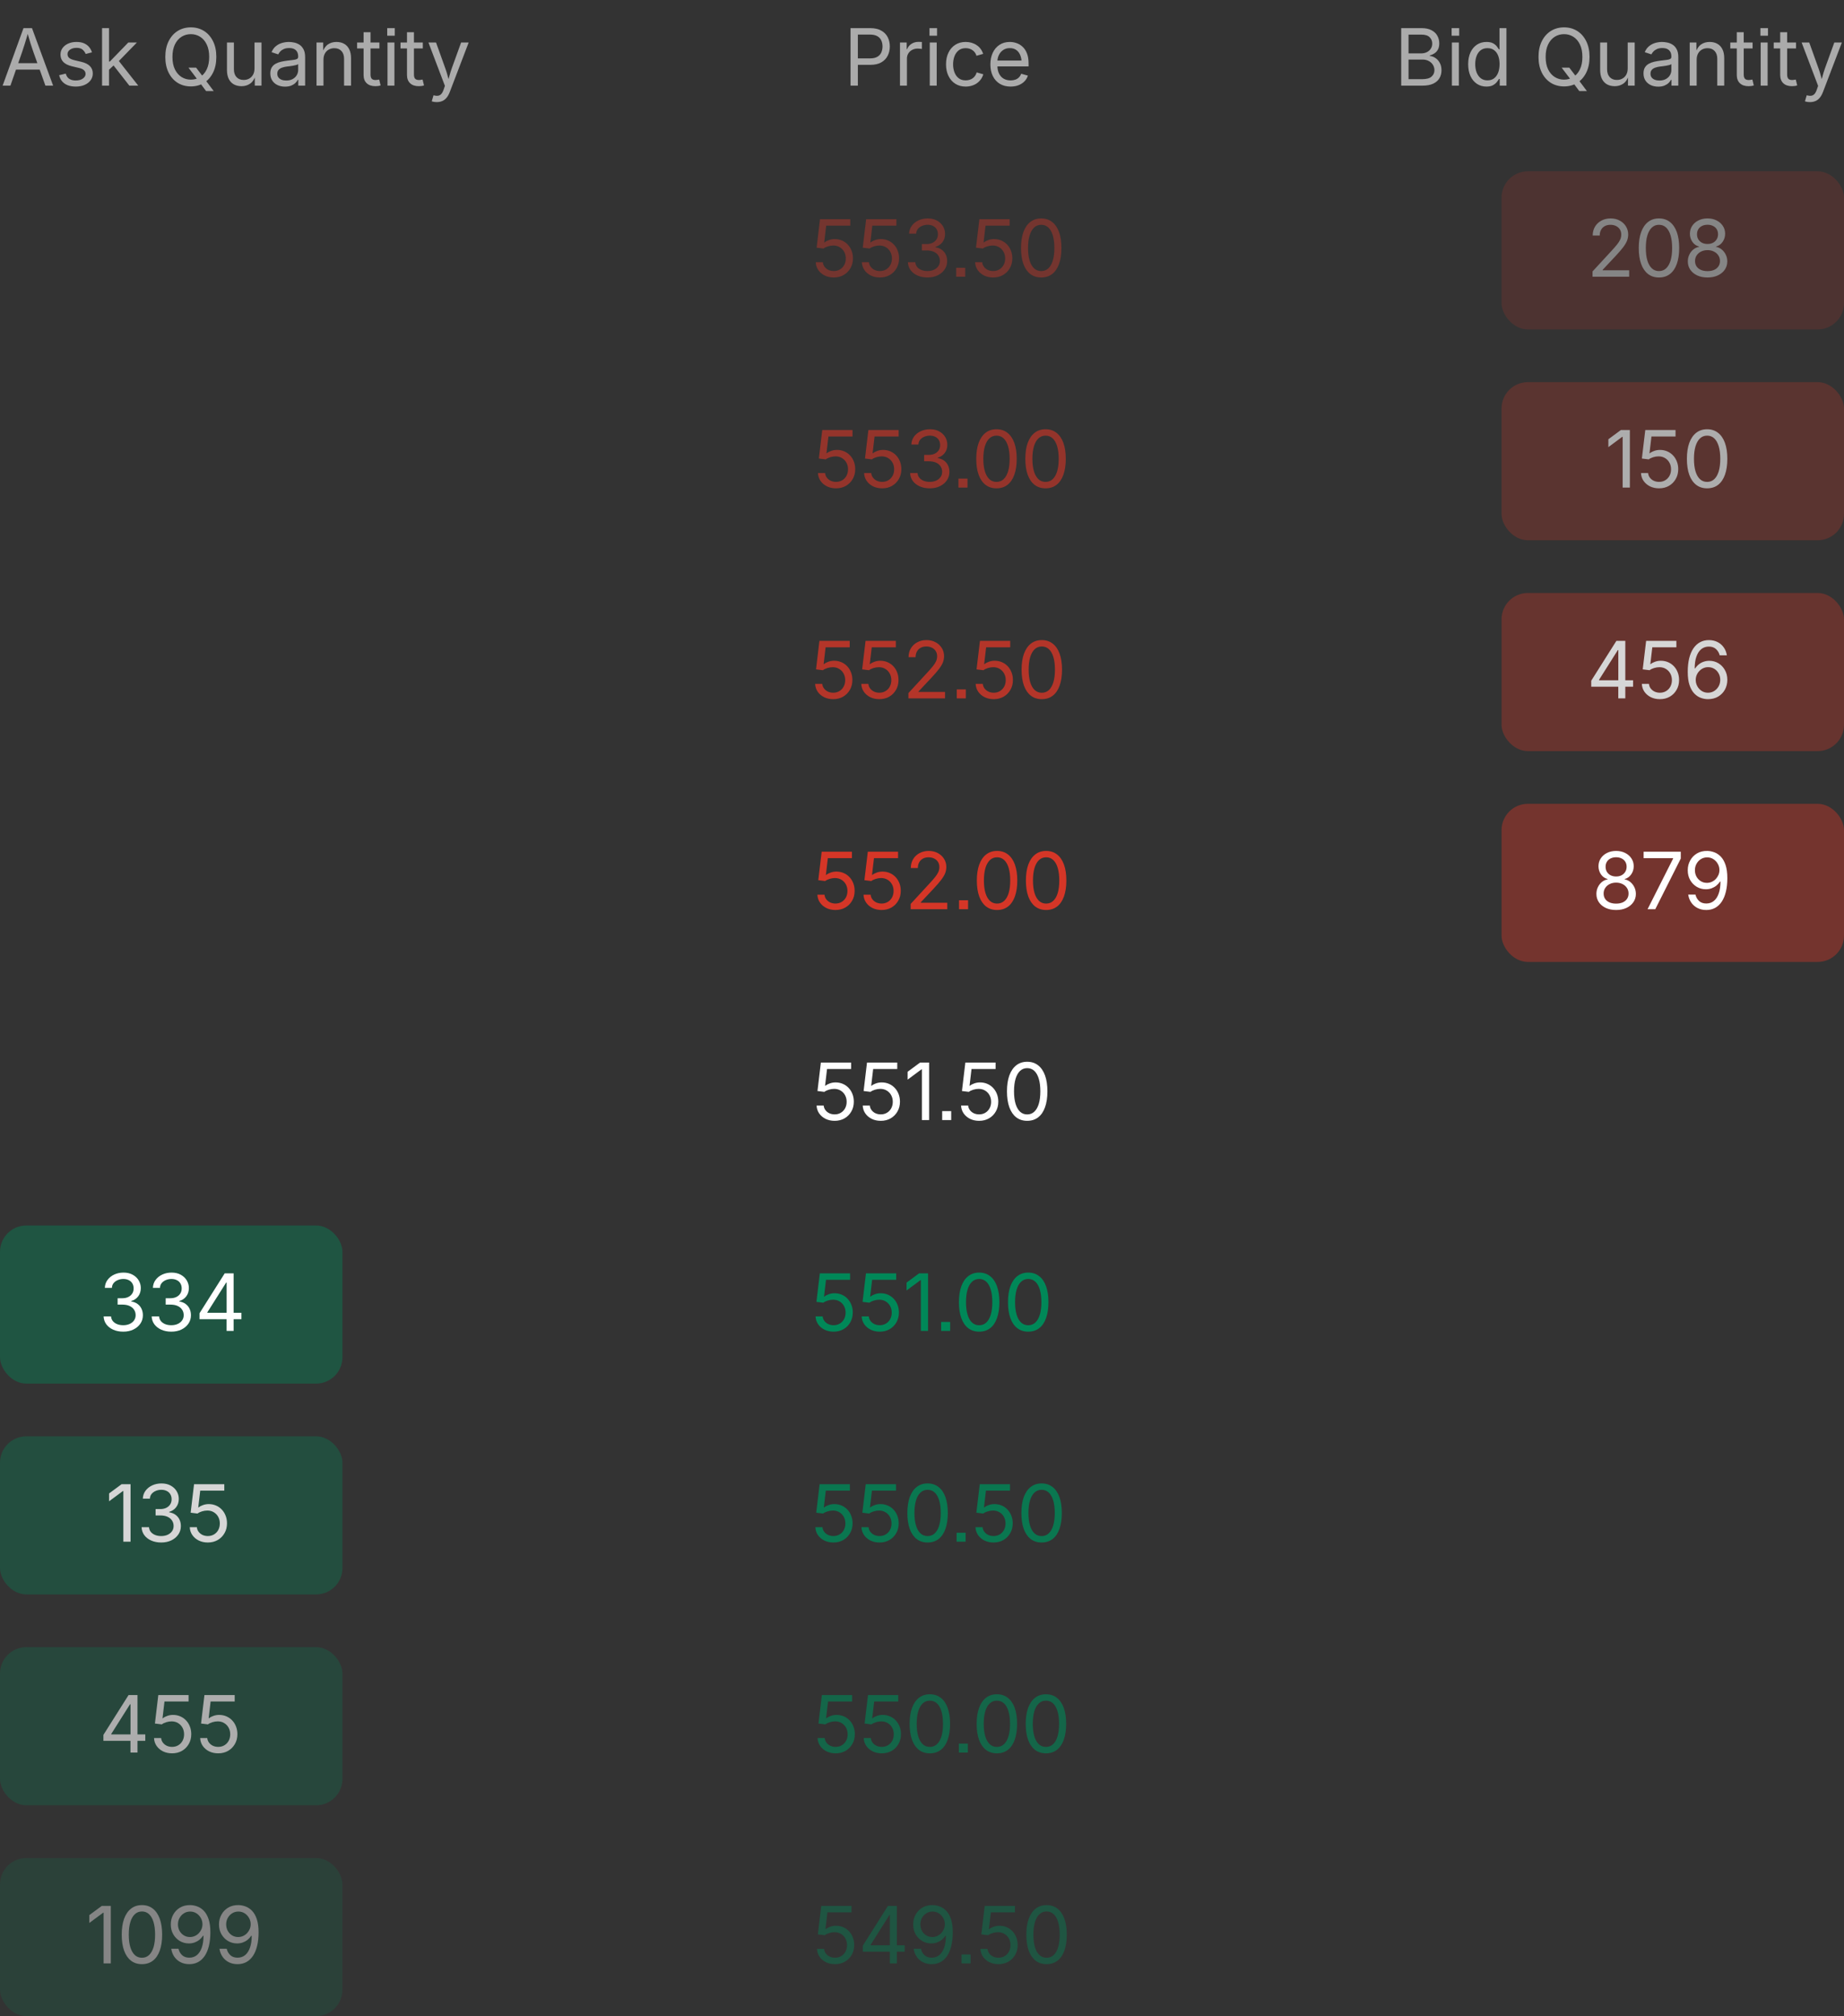 <svg width="280" height="306" viewBox="0 0 280 306" fill="none" xmlns="http://www.w3.org/2000/svg">
<rect x="0" y="0" width="280" height="306" fill="#333333" stroke="none"/>
<path d="M0.398 13L3.568 4.27H4.857L8.068 13H6.896L5.045 7.82C4.932 7.5 4.799 7.102 4.646 6.625C4.498 6.145 4.316 5.533 4.102 4.791H4.312C4.102 5.541 3.918 6.16 3.762 6.648C3.609 7.133 3.482 7.523 3.381 7.82L1.582 13H0.398ZM1.992 10.562V9.59H6.475V10.562H1.992ZM11.505 13.141C11.056 13.141 10.655 13.076 10.304 12.947C9.956 12.815 9.669 12.619 9.443 12.361C9.216 12.104 9.064 11.787 8.985 11.412L9.987 11.172C10.081 11.531 10.257 11.795 10.515 11.963C10.777 12.131 11.103 12.215 11.493 12.215C11.95 12.215 12.314 12.117 12.583 11.922C12.857 11.727 12.993 11.494 12.993 11.225C12.993 10.998 12.913 10.81 12.753 10.662C12.597 10.51 12.357 10.396 12.032 10.322L10.943 10.065C10.349 9.924 9.907 9.707 9.618 9.414C9.329 9.117 9.185 8.738 9.185 8.277C9.185 7.902 9.29 7.572 9.501 7.287C9.712 6.998 9.999 6.773 10.362 6.613C10.73 6.449 11.146 6.367 11.611 6.367C12.06 6.367 12.441 6.436 12.753 6.572C13.069 6.705 13.325 6.891 13.521 7.129C13.72 7.363 13.868 7.635 13.966 7.943L13.011 8.189C12.921 7.955 12.771 7.742 12.56 7.551C12.353 7.359 12.038 7.264 11.616 7.264C11.226 7.264 10.899 7.354 10.638 7.533C10.38 7.713 10.251 7.939 10.251 8.213C10.251 8.455 10.339 8.65 10.515 8.799C10.691 8.943 10.97 9.061 11.353 9.15L12.343 9.385C12.937 9.525 13.376 9.744 13.661 10.041C13.946 10.334 14.089 10.705 14.089 11.154C14.089 11.537 13.98 11.879 13.761 12.18C13.546 12.477 13.243 12.711 12.853 12.883C12.466 13.055 12.017 13.141 11.505 13.141ZM16.488 10.645V9.338H16.682L19.483 6.449H20.789L17.76 9.561H17.643L16.488 10.645ZM15.498 13V4.27H16.553V13H15.498ZM19.641 13L17.133 9.795L17.883 9.051L20.994 13H19.641ZM28.618 10.27H29.778L30.75 11.547L30.997 11.887L32.45 13.82H31.29L30.34 12.543L30.094 12.215L28.618 10.27ZM28.981 13.117C28.235 13.117 27.569 12.938 26.983 12.578C26.401 12.215 25.942 11.699 25.606 11.031C25.27 10.359 25.102 9.562 25.102 8.641C25.102 7.715 25.27 6.918 25.606 6.25C25.942 5.578 26.401 5.061 26.983 4.697C27.569 4.334 28.235 4.152 28.981 4.152C29.727 4.152 30.391 4.334 30.973 4.697C31.555 5.061 32.012 5.578 32.344 6.25C32.68 6.918 32.848 7.715 32.848 8.641C32.848 9.562 32.68 10.359 32.344 11.031C32.012 11.699 31.555 12.215 30.973 12.578C30.391 12.938 29.727 13.117 28.981 13.117ZM28.981 12.086C29.5 12.086 29.969 11.955 30.387 11.693C30.809 11.428 31.143 11.039 31.389 10.527C31.639 10.012 31.764 9.383 31.764 8.641C31.764 7.891 31.639 7.26 31.389 6.748C31.143 6.232 30.809 5.844 30.387 5.582C29.969 5.316 29.5 5.184 28.981 5.184C28.457 5.184 27.985 5.316 27.563 5.582C27.141 5.848 26.805 6.238 26.555 6.754C26.309 7.266 26.186 7.895 26.186 8.641C26.186 9.383 26.309 10.01 26.555 10.521C26.805 11.033 27.141 11.422 27.563 11.688C27.985 11.953 28.457 12.086 28.981 12.086ZM36.683 13.082C36.242 13.082 35.853 12.992 35.517 12.812C35.185 12.629 34.925 12.354 34.738 11.986C34.554 11.619 34.462 11.16 34.462 10.609V6.449H35.517V10.521C35.517 11.025 35.65 11.42 35.916 11.705C36.181 11.99 36.543 12.133 37 12.133C37.312 12.133 37.591 12.065 37.837 11.928C38.087 11.791 38.285 11.592 38.429 11.33C38.574 11.065 38.646 10.746 38.646 10.375V6.449H39.707V13H38.687V11.412H38.828C38.625 12.025 38.336 12.457 37.961 12.707C37.59 12.957 37.164 13.082 36.683 13.082ZM43.278 13.152C42.864 13.152 42.487 13.074 42.147 12.918C41.811 12.762 41.544 12.533 41.344 12.232C41.145 11.932 41.046 11.566 41.046 11.137C41.046 10.762 41.12 10.457 41.268 10.223C41.417 9.988 41.614 9.805 41.86 9.672C42.11 9.535 42.386 9.434 42.686 9.367C42.987 9.301 43.29 9.248 43.594 9.209C43.985 9.158 44.303 9.119 44.55 9.092C44.796 9.064 44.977 9.018 45.094 8.951C45.215 8.885 45.276 8.771 45.276 8.611V8.576C45.276 8.303 45.225 8.072 45.124 7.885C45.022 7.693 44.87 7.547 44.667 7.445C44.464 7.344 44.21 7.293 43.905 7.293C43.593 7.293 43.325 7.342 43.102 7.439C42.88 7.537 42.698 7.66 42.557 7.809C42.421 7.953 42.317 8.102 42.247 8.254L41.233 7.92C41.401 7.521 41.628 7.211 41.913 6.988C42.198 6.762 42.512 6.602 42.856 6.508C43.2 6.414 43.54 6.367 43.876 6.367C44.094 6.367 44.343 6.395 44.62 6.449C44.901 6.5 45.171 6.604 45.428 6.76C45.69 6.916 45.905 7.148 46.073 7.457C46.245 7.762 46.331 8.17 46.331 8.682V13H45.294V12.109H45.223C45.149 12.262 45.03 12.42 44.866 12.584C44.702 12.744 44.489 12.879 44.227 12.988C43.965 13.098 43.649 13.152 43.278 13.152ZM43.46 12.221C43.85 12.221 44.18 12.145 44.45 11.992C44.719 11.84 44.925 11.643 45.065 11.4C45.206 11.154 45.276 10.898 45.276 10.633V9.725C45.233 9.775 45.139 9.822 44.995 9.865C44.85 9.904 44.684 9.939 44.497 9.971C44.313 10.002 44.133 10.029 43.958 10.053C43.786 10.072 43.649 10.088 43.548 10.1C43.294 10.131 43.055 10.185 42.833 10.264C42.614 10.338 42.438 10.449 42.305 10.598C42.173 10.742 42.106 10.94 42.106 11.19C42.106 11.416 42.165 11.605 42.282 11.758C42.399 11.91 42.559 12.025 42.762 12.104C42.965 12.182 43.198 12.221 43.46 12.221ZM49.117 9.074V13H48.062V6.449H49.076L49.082 8.037H48.935C49.135 7.432 49.418 7.002 49.785 6.748C50.156 6.494 50.59 6.367 51.086 6.367C51.527 6.367 51.914 6.459 52.246 6.643C52.578 6.822 52.836 7.096 53.019 7.463C53.207 7.826 53.301 8.285 53.301 8.84V13H52.246V8.928C52.246 8.424 52.113 8.029 51.847 7.744C51.586 7.459 51.226 7.316 50.769 7.316C50.457 7.316 50.176 7.385 49.926 7.521C49.676 7.658 49.478 7.857 49.334 8.119C49.189 8.381 49.117 8.699 49.117 9.074ZM57.61 6.449V7.352H54.224V6.449H57.61ZM55.208 4.891H56.263V11.301C56.263 11.594 56.321 11.809 56.438 11.945C56.559 12.078 56.759 12.145 57.036 12.145C57.102 12.145 57.187 12.137 57.288 12.121C57.394 12.105 57.489 12.09 57.575 12.074L57.792 12.965C57.683 13.004 57.558 13.033 57.417 13.053C57.28 13.072 57.144 13.082 57.007 13.082C56.44 13.082 55.999 12.934 55.683 12.637C55.366 12.336 55.208 11.918 55.208 11.383V4.891ZM58.838 13V6.449H59.893V13H58.838ZM58.797 5.418V4.27H59.945V5.418H58.797ZM64.202 6.449V7.352H60.816V6.449H64.202ZM61.8 4.891H62.855V11.301C62.855 11.594 62.913 11.809 63.031 11.945C63.152 12.078 63.351 12.145 63.628 12.145C63.694 12.145 63.779 12.137 63.88 12.121C63.986 12.105 64.081 12.09 64.167 12.074L64.384 12.965C64.275 13.004 64.15 13.033 64.009 13.053C63.872 13.072 63.736 13.082 63.599 13.082C63.032 13.082 62.591 12.934 62.275 12.637C61.958 12.336 61.8 11.918 61.8 11.383V4.891ZM65.559 15.373L65.828 14.459L65.94 14.488C66.155 14.543 66.35 14.557 66.526 14.529C66.701 14.506 66.86 14.42 67 14.271C67.141 14.123 67.264 13.893 67.37 13.58L67.557 13.035L65.055 6.449H66.209L67.604 10.334C67.752 10.74 67.877 11.143 67.979 11.541C68.08 11.94 68.188 12.326 68.301 12.701H67.914C68.028 12.326 68.135 11.94 68.237 11.541C68.342 11.139 68.467 10.736 68.612 10.334L70.018 6.449H71.166L68.289 13.979C68.157 14.326 67.996 14.611 67.809 14.834C67.625 15.06 67.41 15.227 67.164 15.332C66.918 15.441 66.641 15.496 66.332 15.496C66.145 15.496 65.983 15.482 65.846 15.455C65.709 15.428 65.614 15.4 65.559 15.373Z" fill="#ABABAB"/>
<path d="M129.148 13V4.27H132.137C132.816 4.27 133.375 4.395 133.812 4.645C134.254 4.891 134.58 5.223 134.791 5.641C135.006 6.059 135.113 6.527 135.113 7.047C135.113 7.566 135.006 8.037 134.791 8.459C134.58 8.881 134.256 9.217 133.818 9.467C133.381 9.717 132.822 9.842 132.143 9.842H130.027V8.863H132.09C132.551 8.863 132.922 8.785 133.203 8.629C133.484 8.469 133.688 8.252 133.812 7.979C133.941 7.701 134.006 7.391 134.006 7.047C134.006 6.703 133.941 6.396 133.812 6.127C133.688 5.854 133.482 5.639 133.197 5.482C132.916 5.326 132.543 5.248 132.078 5.248H130.262V13H129.148ZM136.657 13V6.449H137.677V7.457H137.747C137.868 7.125 138.083 6.859 138.392 6.66C138.704 6.457 139.056 6.355 139.446 6.355C139.525 6.355 139.616 6.357 139.722 6.361C139.831 6.365 139.917 6.369 139.98 6.373V7.434C139.948 7.426 139.87 7.414 139.745 7.398C139.62 7.383 139.487 7.375 139.347 7.375C139.034 7.375 138.753 7.441 138.503 7.574C138.257 7.703 138.064 7.883 137.923 8.113C137.782 8.34 137.712 8.602 137.712 8.898V13H136.657ZM141.178 13V6.449H142.233V13H141.178ZM141.137 5.418V4.27H142.285V5.418H141.137ZM146.63 13.141C146.036 13.141 145.515 13 145.066 12.719C144.62 12.438 144.273 12.043 144.023 11.535C143.773 11.027 143.648 10.438 143.648 9.766C143.648 9.082 143.773 8.486 144.023 7.979C144.273 7.467 144.62 7.07 145.066 6.789C145.515 6.508 146.036 6.367 146.63 6.367C146.947 6.367 147.245 6.408 147.527 6.49C147.808 6.572 148.064 6.691 148.294 6.848C148.529 7 148.73 7.189 148.898 7.416C149.066 7.639 149.195 7.893 149.285 8.178L148.271 8.465C148.224 8.297 148.152 8.143 148.054 8.002C147.956 7.861 147.837 7.74 147.697 7.639C147.56 7.533 147.402 7.453 147.222 7.398C147.042 7.34 146.845 7.311 146.63 7.311C146.193 7.311 145.833 7.426 145.552 7.656C145.271 7.883 145.062 8.182 144.925 8.553C144.788 8.924 144.72 9.328 144.72 9.766C144.72 10.195 144.788 10.596 144.925 10.967C145.062 11.334 145.271 11.631 145.552 11.857C145.833 12.084 146.193 12.197 146.63 12.197C146.849 12.197 147.05 12.168 147.234 12.109C147.417 12.051 147.579 11.969 147.72 11.863C147.865 11.754 147.986 11.625 148.083 11.477C148.181 11.328 148.253 11.166 148.3 10.99L149.308 11.277C149.222 11.57 149.093 11.832 148.921 12.062C148.753 12.289 148.552 12.484 148.318 12.648C148.083 12.809 147.824 12.93 147.538 13.012C147.253 13.098 146.951 13.141 146.63 13.141ZM153.454 13.141C152.821 13.141 152.274 13 151.813 12.719C151.356 12.438 151.002 12.045 150.752 11.541C150.506 11.037 150.383 10.449 150.383 9.777C150.383 9.105 150.504 8.514 150.747 8.002C150.989 7.49 151.331 7.09 151.772 6.801C152.217 6.512 152.737 6.367 153.331 6.367C153.678 6.367 154.02 6.426 154.356 6.543C154.696 6.656 155.002 6.842 155.276 7.1C155.553 7.354 155.774 7.689 155.938 8.107C156.102 8.525 156.184 9.037 156.184 9.643V10.082H151.098V9.191H155.616L155.124 9.52C155.124 9.09 155.055 8.709 154.918 8.377C154.786 8.041 154.586 7.779 154.321 7.592C154.055 7.4 153.725 7.305 153.331 7.305C152.936 7.305 152.598 7.402 152.317 7.598C152.036 7.789 151.821 8.041 151.672 8.354C151.524 8.662 151.45 8.994 151.45 9.35V9.941C151.45 10.426 151.534 10.838 151.702 11.178C151.87 11.514 152.104 11.77 152.405 11.945C152.709 12.117 153.061 12.203 153.459 12.203C153.717 12.203 153.952 12.166 154.163 12.092C154.374 12.018 154.555 11.906 154.708 11.758C154.86 11.605 154.977 11.418 155.059 11.195L156.079 11.477C155.977 11.805 155.805 12.094 155.563 12.344C155.321 12.594 155.02 12.789 154.661 12.93C154.305 13.07 153.903 13.141 153.454 13.141Z" fill="#ABABAB"/>
<path d="M212.765 13V4.27H215.859C216.468 4.27 216.97 4.375 217.365 4.586C217.763 4.793 218.058 5.072 218.25 5.424C218.445 5.771 218.543 6.158 218.543 6.584C218.543 6.959 218.476 7.27 218.343 7.516C218.211 7.758 218.035 7.951 217.816 8.096C217.601 8.24 217.367 8.348 217.113 8.418V8.5C217.386 8.516 217.658 8.609 217.927 8.781C218.201 8.953 218.427 9.197 218.607 9.514C218.791 9.83 218.882 10.217 218.882 10.674C218.882 11.111 218.781 11.506 218.578 11.857C218.379 12.209 218.064 12.488 217.634 12.695C217.205 12.898 216.646 13 215.959 13H212.765ZM213.879 12.016H215.929C216.609 12.016 217.091 11.885 217.377 11.623C217.666 11.361 217.81 11.041 217.81 10.662C217.81 10.369 217.736 10.1 217.588 9.854C217.439 9.607 217.228 9.41 216.955 9.262C216.685 9.113 216.363 9.039 215.988 9.039H213.879V12.016ZM213.879 8.102H215.8C216.113 8.102 216.396 8.041 216.65 7.92C216.904 7.795 217.105 7.621 217.254 7.398C217.402 7.172 217.476 6.908 217.476 6.607C217.476 6.229 217.343 5.908 217.078 5.646C216.816 5.385 216.402 5.254 215.836 5.254H213.879V8.102ZM220.462 13V6.449H221.516V13H220.462ZM220.421 5.418V4.27H221.569V5.418H220.421ZM225.703 13.141C225.16 13.141 224.68 13.002 224.262 12.725C223.844 12.447 223.517 12.055 223.283 11.547C223.049 11.039 222.932 10.438 222.932 9.742C222.932 9.051 223.049 8.453 223.283 7.949C223.521 7.441 223.85 7.051 224.267 6.777C224.685 6.504 225.166 6.367 225.709 6.367C226.135 6.367 226.473 6.438 226.723 6.578C226.973 6.719 227.164 6.879 227.297 7.059C227.434 7.234 227.537 7.381 227.607 7.498H227.689V4.27H228.744V13H227.725V11.986H227.607C227.537 12.107 227.432 12.26 227.291 12.443C227.154 12.623 226.959 12.785 226.705 12.93C226.455 13.07 226.121 13.141 225.703 13.141ZM225.861 12.197C226.26 12.197 226.596 12.094 226.869 11.887C227.142 11.676 227.35 11.385 227.49 11.014C227.631 10.643 227.701 10.215 227.701 9.73C227.701 9.246 227.631 8.824 227.49 8.465C227.353 8.102 227.148 7.818 226.875 7.615C226.601 7.412 226.264 7.311 225.861 7.311C225.447 7.311 225.101 7.418 224.824 7.633C224.551 7.848 224.346 8.139 224.209 8.506C224.072 8.869 224.004 9.277 224.004 9.73C224.004 10.188 224.072 10.604 224.209 10.979C224.35 11.35 224.559 11.646 224.836 11.869C225.113 12.088 225.455 12.197 225.861 12.197ZM237.129 10.27H238.289L239.262 11.547L239.508 11.887L240.961 13.82H239.801L238.852 12.543L238.606 12.215L237.129 10.27ZM237.492 13.117C236.746 13.117 236.08 12.938 235.494 12.578C234.912 12.215 234.453 11.699 234.117 11.031C233.781 10.359 233.613 9.562 233.613 8.641C233.613 7.715 233.781 6.918 234.117 6.25C234.453 5.578 234.912 5.061 235.494 4.697C236.08 4.334 236.746 4.152 237.492 4.152C238.238 4.152 238.903 4.334 239.485 4.697C240.067 5.061 240.524 5.578 240.856 6.25C241.192 6.918 241.36 7.715 241.36 8.641C241.36 9.562 241.192 10.359 240.856 11.031C240.524 11.699 240.067 12.215 239.485 12.578C238.903 12.938 238.238 13.117 237.492 13.117ZM237.492 12.086C238.012 12.086 238.481 11.955 238.899 11.693C239.32 11.428 239.654 11.039 239.901 10.527C240.151 10.012 240.276 9.383 240.276 8.641C240.276 7.891 240.151 7.26 239.901 6.748C239.654 6.232 239.32 5.844 238.899 5.582C238.481 5.316 238.012 5.184 237.492 5.184C236.969 5.184 236.496 5.316 236.074 5.582C235.653 5.848 235.317 6.238 235.067 6.754C234.82 7.266 234.697 7.895 234.697 8.641C234.697 9.383 234.82 10.01 235.067 10.521C235.317 11.033 235.653 11.422 236.074 11.688C236.496 11.953 236.969 12.086 237.492 12.086ZM245.195 13.082C244.753 13.082 244.365 12.992 244.029 12.812C243.697 12.629 243.437 12.354 243.249 11.986C243.066 11.619 242.974 11.16 242.974 10.609V6.449H244.029V10.521C244.029 11.025 244.161 11.42 244.427 11.705C244.693 11.99 245.054 12.133 245.511 12.133C245.824 12.133 246.103 12.065 246.349 11.928C246.599 11.791 246.796 11.592 246.941 11.33C247.085 11.065 247.157 10.746 247.157 10.375V6.449H248.218V13H247.199V11.412H247.339C247.136 12.025 246.847 12.457 246.472 12.707C246.101 12.957 245.675 13.082 245.195 13.082ZM251.789 13.152C251.375 13.152 250.998 13.074 250.659 12.918C250.323 12.762 250.055 12.533 249.856 12.232C249.657 11.932 249.557 11.566 249.557 11.137C249.557 10.762 249.631 10.457 249.78 10.223C249.928 9.988 250.125 9.805 250.371 9.672C250.621 9.535 250.897 9.434 251.198 9.367C251.498 9.301 251.801 9.248 252.106 9.209C252.496 9.158 252.815 9.119 253.061 9.092C253.307 9.064 253.489 9.018 253.606 8.951C253.727 8.885 253.787 8.771 253.787 8.611V8.576C253.787 8.303 253.737 8.072 253.635 7.885C253.534 7.693 253.381 7.547 253.178 7.445C252.975 7.344 252.721 7.293 252.416 7.293C252.104 7.293 251.836 7.342 251.614 7.439C251.391 7.537 251.209 7.66 251.069 7.809C250.932 7.953 250.829 8.102 250.758 8.254L249.745 7.92C249.912 7.521 250.139 7.211 250.424 6.988C250.709 6.762 251.024 6.602 251.368 6.508C251.711 6.414 252.051 6.367 252.387 6.367C252.606 6.367 252.854 6.395 253.131 6.449C253.412 6.5 253.682 6.604 253.94 6.76C254.202 6.916 254.416 7.148 254.584 7.457C254.756 7.762 254.842 8.17 254.842 8.682V13H253.805V12.109H253.735C253.661 12.262 253.541 12.42 253.377 12.584C253.213 12.744 253 12.879 252.739 12.988C252.477 13.098 252.161 13.152 251.789 13.152ZM251.971 12.221C252.362 12.221 252.692 12.145 252.961 11.992C253.231 11.84 253.436 11.643 253.577 11.4C253.717 11.154 253.787 10.898 253.787 10.633V9.725C253.745 9.775 253.651 9.822 253.506 9.865C253.362 9.904 253.196 9.939 253.008 9.971C252.825 10.002 252.645 10.029 252.469 10.053C252.297 10.072 252.161 10.088 252.059 10.1C251.805 10.131 251.567 10.185 251.344 10.264C251.125 10.338 250.95 10.449 250.817 10.598C250.684 10.742 250.618 10.94 250.618 11.19C250.618 11.416 250.676 11.605 250.793 11.758C250.911 11.91 251.071 12.025 251.274 12.104C251.477 12.182 251.709 12.221 251.971 12.221ZM257.628 9.074V13H256.574V6.449H257.587L257.593 8.037H257.447C257.646 7.432 257.929 7.002 258.296 6.748C258.667 6.494 259.101 6.367 259.597 6.367C260.039 6.367 260.425 6.459 260.757 6.643C261.089 6.822 261.347 7.096 261.531 7.463C261.718 7.826 261.812 8.285 261.812 8.84V13H260.757V8.928C260.757 8.424 260.625 8.029 260.359 7.744C260.097 7.459 259.738 7.316 259.281 7.316C258.968 7.316 258.687 7.385 258.437 7.521C258.187 7.658 257.99 7.857 257.845 8.119C257.701 8.381 257.628 8.699 257.628 9.074ZM266.122 6.449V7.352H262.735V6.449H266.122ZM263.719 4.891H264.774V11.301C264.774 11.594 264.833 11.809 264.95 11.945C265.071 12.078 265.27 12.145 265.548 12.145C265.614 12.145 265.698 12.137 265.799 12.121C265.905 12.105 266.001 12.09 266.087 12.074L266.303 12.965C266.194 13.004 266.069 13.033 265.928 13.053C265.792 13.072 265.655 13.082 265.518 13.082C264.952 13.082 264.51 12.934 264.194 12.637C263.878 12.336 263.719 11.918 263.719 11.383V4.891ZM267.349 13V6.449H268.404V13H267.349ZM267.308 5.418V4.27H268.457V5.418H267.308ZM272.714 6.449V7.352H269.327V6.449H272.714ZM270.311 4.891H271.366V11.301C271.366 11.594 271.425 11.809 271.542 11.945C271.663 12.078 271.862 12.145 272.14 12.145C272.206 12.145 272.29 12.137 272.391 12.121C272.497 12.105 272.593 12.09 272.679 12.074L272.895 12.965C272.786 13.004 272.661 13.033 272.52 13.053C272.384 13.072 272.247 13.082 272.11 13.082C271.544 13.082 271.102 12.934 270.786 12.637C270.47 12.336 270.311 11.918 270.311 11.383V4.891ZM274.07 15.373L274.34 14.459L274.451 14.488C274.666 14.543 274.861 14.557 275.037 14.529C275.213 14.506 275.371 14.42 275.512 14.271C275.652 14.123 275.775 13.893 275.881 13.58L276.068 13.035L273.566 6.449H274.721L276.115 10.334C276.264 10.74 276.389 11.143 276.49 11.541C276.592 11.94 276.699 12.326 276.812 12.701H276.426C276.539 12.326 276.646 11.94 276.748 11.541C276.854 11.139 276.979 10.736 277.123 10.334L278.529 6.449H279.678L276.801 13.979C276.668 14.326 276.508 14.611 276.32 14.834C276.137 15.06 275.922 15.227 275.676 15.332C275.43 15.441 275.152 15.496 274.844 15.496C274.656 15.496 274.494 15.482 274.357 15.455C274.221 15.428 274.125 15.4 274.07 15.373Z" fill="#ABABAB"/>
<g opacity="0.4">
<rect opacity="0.4" x="228" y="26" width="52" height="24" rx="4" fill="#D53627"/>
<path d="M126.605 42.117C126.093 42.117 125.634 42.018 125.228 41.818C124.821 41.615 124.497 41.34 124.255 40.992C124.013 40.641 123.882 40.242 123.862 39.797H124.941C124.964 40.055 125.052 40.285 125.204 40.488C125.357 40.691 125.554 40.852 125.796 40.969C126.042 41.082 126.312 41.139 126.605 41.139C126.956 41.139 127.269 41.057 127.542 40.893C127.82 40.728 128.036 40.502 128.193 40.213C128.349 39.924 128.427 39.596 128.427 39.228C128.427 38.853 128.345 38.518 128.181 38.221C128.017 37.924 127.792 37.691 127.507 37.523C127.226 37.352 126.902 37.266 126.534 37.266C126.265 37.266 125.991 37.309 125.714 37.395C125.437 37.48 125.212 37.59 125.04 37.723L123.997 37.594L124.513 33.27H129.107V34.248H125.45L125.152 36.797H125.198C125.378 36.648 125.605 36.527 125.878 36.434C126.152 36.336 126.439 36.287 126.739 36.287C127.138 36.287 127.505 36.359 127.841 36.504C128.181 36.648 128.476 36.853 128.726 37.119C128.976 37.381 129.169 37.69 129.306 38.045C129.446 38.4 129.517 38.789 129.517 39.211C129.517 39.77 129.39 40.268 129.136 40.705C128.886 41.143 128.542 41.488 128.105 41.742C127.667 41.992 127.167 42.117 126.605 42.117ZM133.61 42.117C133.098 42.117 132.639 42.018 132.233 41.818C131.826 41.615 131.502 41.34 131.26 40.992C131.018 40.641 130.887 40.242 130.867 39.797H131.946C131.969 40.055 132.057 40.285 132.209 40.488C132.362 40.691 132.559 40.852 132.801 40.969C133.047 41.082 133.317 41.139 133.61 41.139C133.961 41.139 134.274 41.057 134.547 40.893C134.825 40.728 135.041 40.502 135.198 40.213C135.354 39.924 135.432 39.596 135.432 39.228C135.432 38.853 135.35 38.518 135.186 38.221C135.022 37.924 134.797 37.691 134.512 37.523C134.231 37.352 133.907 37.266 133.539 37.266C133.27 37.266 132.996 37.309 132.719 37.395C132.442 37.48 132.217 37.59 132.045 37.723L131.002 37.594L131.518 33.27H136.112V34.248H132.455L132.157 36.797H132.203C132.383 36.648 132.61 36.527 132.883 36.434C133.157 36.336 133.444 36.287 133.744 36.287C134.143 36.287 134.51 36.359 134.846 36.504C135.186 36.648 135.481 36.853 135.731 37.119C135.981 37.381 136.174 37.69 136.311 38.045C136.451 38.4 136.522 38.789 136.522 39.211C136.522 39.77 136.395 40.268 136.141 40.705C135.891 41.143 135.547 41.488 135.11 41.742C134.672 41.992 134.172 42.117 133.61 42.117ZM140.843 42.117C140.273 42.117 139.767 42.02 139.326 41.824C138.884 41.629 138.533 41.357 138.271 41.01C138.013 40.662 137.874 40.258 137.855 39.797H138.98C139.003 40.074 139.097 40.315 139.261 40.518C139.429 40.717 139.648 40.871 139.917 40.98C140.191 41.086 140.494 41.139 140.826 41.139C141.193 41.139 141.517 41.076 141.798 40.951C142.083 40.822 142.308 40.643 142.472 40.412C142.636 40.182 142.718 39.916 142.718 39.615C142.718 39.299 142.638 39.022 142.478 38.783C142.322 38.541 142.093 38.352 141.792 38.215C141.492 38.078 141.124 38.01 140.691 38.01H139.982V37.043H140.691C141.031 37.043 141.33 36.982 141.587 36.861C141.849 36.736 142.052 36.562 142.197 36.34C142.341 36.117 142.414 35.855 142.414 35.555C142.414 35.266 142.349 35.014 142.22 34.799C142.095 34.584 141.915 34.418 141.681 34.301C141.447 34.18 141.171 34.119 140.855 34.119C140.558 34.119 140.279 34.174 140.017 34.283C139.759 34.389 139.546 34.541 139.378 34.74C139.214 34.94 139.126 35.182 139.115 35.467H138.042C138.058 35.01 138.195 34.607 138.453 34.26C138.71 33.912 139.05 33.641 139.472 33.445C139.898 33.25 140.367 33.152 140.878 33.152C141.421 33.152 141.888 33.262 142.279 33.48C142.673 33.699 142.976 33.986 143.187 34.342C143.398 34.697 143.503 35.082 143.503 35.496C143.503 35.988 143.372 36.406 143.111 36.75C142.853 37.094 142.501 37.332 142.056 37.465V37.535C142.427 37.594 142.744 37.719 143.005 37.91C143.271 38.102 143.472 38.344 143.609 38.637C143.749 38.93 143.82 39.26 143.82 39.627C143.82 40.103 143.691 40.529 143.433 40.904C143.175 41.279 142.822 41.576 142.372 41.795C141.923 42.01 141.414 42.117 140.843 42.117ZM145.194 42V40.641H146.565V42H145.194ZM150.804 42.117C150.293 42.117 149.834 42.018 149.427 41.818C149.021 41.615 148.697 41.34 148.455 40.992C148.213 40.641 148.082 40.242 148.062 39.797H149.14C149.164 40.055 149.252 40.285 149.404 40.488C149.556 40.691 149.754 40.852 149.996 40.969C150.242 41.082 150.511 41.139 150.804 41.139C151.156 41.139 151.468 41.057 151.742 40.893C152.019 40.728 152.236 40.502 152.392 40.213C152.549 39.924 152.627 39.596 152.627 39.228C152.627 38.853 152.545 38.518 152.381 38.221C152.216 37.924 151.992 37.691 151.707 37.523C151.425 37.352 151.101 37.266 150.734 37.266C150.465 37.266 150.191 37.309 149.914 37.395C149.636 37.48 149.412 37.59 149.24 37.723L148.197 37.594L148.713 33.27H153.306V34.248H149.65L149.351 36.797H149.398C149.578 36.648 149.804 36.527 150.078 36.434C150.351 36.336 150.638 36.287 150.939 36.287C151.338 36.287 151.705 36.359 152.041 36.504C152.381 36.648 152.675 36.853 152.925 37.119C153.175 37.381 153.369 37.69 153.506 38.045C153.646 38.4 153.716 38.789 153.716 39.211C153.716 39.77 153.59 40.268 153.336 40.705C153.086 41.143 152.742 41.488 152.304 41.742C151.867 41.992 151.367 42.117 150.804 42.117ZM158.102 42.117C157.454 42.117 156.901 41.941 156.444 41.59C155.987 41.238 155.637 40.73 155.395 40.066C155.153 39.398 155.032 38.59 155.032 37.641C155.032 36.695 155.153 35.889 155.395 35.221C155.641 34.553 155.993 34.041 156.45 33.685C156.907 33.33 157.458 33.152 158.102 33.152C158.747 33.152 159.298 33.33 159.755 33.685C160.216 34.041 160.567 34.553 160.809 35.221C161.052 35.889 161.173 36.695 161.173 37.641C161.173 38.586 161.052 39.393 160.809 40.06C160.571 40.728 160.223 41.238 159.766 41.59C159.309 41.941 158.755 42.117 158.102 42.117ZM158.102 41.145C158.528 41.145 158.889 41.006 159.186 40.728C159.483 40.451 159.71 40.053 159.866 39.533C160.022 39.01 160.1 38.379 160.1 37.641C160.1 36.898 160.022 36.266 159.866 35.742C159.71 35.215 159.483 34.812 159.186 34.535C158.889 34.258 158.528 34.119 158.102 34.119C157.677 34.119 157.315 34.26 157.018 34.541C156.721 34.818 156.495 35.219 156.339 35.742C156.182 36.266 156.104 36.898 156.104 37.641C156.104 38.379 156.182 39.01 156.339 39.533C156.495 40.053 156.721 40.451 157.018 40.728C157.315 41.006 157.677 41.145 158.102 41.145Z" fill="#D53627"/>
<path d="M241.818 42V41.197L244.719 38.051C245.043 37.699 245.312 37.391 245.527 37.125C245.742 36.859 245.904 36.607 246.013 36.369C246.123 36.127 246.177 35.871 246.177 35.602C246.177 35.297 246.105 35.033 245.961 34.81C245.816 34.588 245.621 34.418 245.375 34.301C245.129 34.18 244.849 34.119 244.537 34.119C244.205 34.119 243.916 34.188 243.67 34.324C243.427 34.457 243.24 34.647 243.107 34.893C242.974 35.135 242.908 35.42 242.908 35.748H241.842C241.842 35.232 241.961 34.779 242.199 34.389C242.437 33.998 242.761 33.695 243.172 33.48C243.582 33.262 244.047 33.152 244.566 33.152C245.086 33.152 245.545 33.262 245.943 33.48C246.345 33.695 246.66 33.986 246.886 34.353C247.117 34.721 247.232 35.133 247.232 35.59C247.232 35.906 247.176 36.215 247.062 36.516C246.949 36.812 246.75 37.15 246.465 37.529C246.179 37.908 245.779 38.371 245.263 38.918L243.353 40.951V41.022H247.379V42H241.818ZM251.905 42.117C251.257 42.117 250.704 41.941 250.247 41.59C249.79 41.238 249.44 40.73 249.198 40.066C248.956 39.398 248.835 38.59 248.835 37.641C248.835 36.695 248.956 35.889 249.198 35.221C249.444 34.553 249.796 34.041 250.253 33.685C250.71 33.33 251.261 33.152 251.905 33.152C252.55 33.152 253.1 33.33 253.557 33.685C254.018 34.041 254.37 34.553 254.612 35.221C254.854 35.889 254.975 36.695 254.975 37.641C254.975 38.586 254.854 39.393 254.612 40.06C254.374 40.728 254.026 41.238 253.569 41.59C253.112 41.941 252.557 42.117 251.905 42.117ZM251.905 41.145C252.331 41.145 252.692 41.006 252.989 40.728C253.286 40.451 253.513 40.053 253.669 39.533C253.825 39.01 253.903 38.379 253.903 37.641C253.903 36.898 253.825 36.266 253.669 35.742C253.513 35.215 253.286 34.812 252.989 34.535C252.692 34.258 252.331 34.119 251.905 34.119C251.479 34.119 251.118 34.26 250.821 34.541C250.524 34.818 250.298 35.219 250.141 35.742C249.985 36.266 249.907 36.898 249.907 37.641C249.907 38.379 249.985 39.01 250.141 39.533C250.298 40.053 250.524 40.451 250.821 40.728C251.118 41.006 251.479 41.145 251.905 41.145ZM259.279 42.117C258.689 42.117 258.168 42.014 257.715 41.807C257.266 41.596 256.914 41.307 256.66 40.94C256.41 40.572 256.285 40.152 256.285 39.68C256.285 39.312 256.359 38.973 256.508 38.66C256.656 38.344 256.859 38.08 257.117 37.869C257.375 37.658 257.666 37.523 257.99 37.465V37.418C257.564 37.309 257.227 37.072 256.977 36.709C256.727 36.346 256.602 35.934 256.602 35.473C256.602 35.027 256.717 34.631 256.947 34.283C257.178 33.932 257.494 33.656 257.896 33.457C258.299 33.254 258.76 33.152 259.279 33.152C259.791 33.152 260.248 33.254 260.65 33.457C261.053 33.656 261.369 33.932 261.6 34.283C261.834 34.631 261.951 35.027 261.951 35.473C261.951 35.934 261.824 36.346 261.57 36.709C261.32 37.072 260.988 37.309 260.574 37.418V37.465C260.891 37.523 261.178 37.658 261.436 37.869C261.693 38.08 261.898 38.344 262.051 38.66C262.203 38.973 262.279 39.312 262.279 39.68C262.279 40.152 262.15 40.572 261.893 40.94C261.639 41.307 261.285 41.596 260.832 41.807C260.383 42.014 259.865 42.117 259.279 42.117ZM259.279 41.15C259.666 41.15 260 41.088 260.281 40.963C260.562 40.834 260.779 40.656 260.932 40.43C261.088 40.199 261.166 39.93 261.166 39.621C261.166 39.297 261.084 39.012 260.92 38.766C260.756 38.516 260.531 38.32 260.246 38.18C259.961 38.035 259.639 37.963 259.279 37.963C258.912 37.963 258.586 38.035 258.301 38.18C258.016 38.32 257.791 38.516 257.627 38.766C257.463 39.012 257.381 39.297 257.381 39.621C257.381 39.93 257.457 40.199 257.609 40.43C257.762 40.656 257.98 40.834 258.266 40.963C258.551 41.088 258.889 41.15 259.279 41.15ZM259.279 37.031C259.588 37.031 259.861 36.971 260.1 36.85C260.338 36.725 260.525 36.551 260.662 36.328C260.803 36.105 260.873 35.848 260.873 35.555C260.873 35.262 260.807 35.008 260.674 34.793C260.541 34.578 260.354 34.412 260.111 34.295C259.873 34.174 259.596 34.113 259.279 34.113C258.959 34.113 258.678 34.174 258.436 34.295C258.197 34.412 258.012 34.578 257.879 34.793C257.746 35.008 257.68 35.262 257.68 35.555C257.68 35.848 257.746 36.105 257.879 36.328C258.016 36.551 258.205 36.725 258.447 36.85C258.689 36.971 258.967 37.031 259.279 37.031Z" fill="white"/>
</g>
<g opacity="0.6">
<rect opacity="0.4" x="228" y="58" width="52" height="24" rx="4" fill="#D53627"/>
<path d="M126.946 74.117C126.435 74.117 125.976 74.018 125.57 73.818C125.163 73.615 124.839 73.34 124.597 72.992C124.355 72.641 124.224 72.242 124.204 71.797H125.282C125.306 72.055 125.394 72.285 125.546 72.488C125.698 72.691 125.896 72.852 126.138 72.969C126.384 73.082 126.654 73.139 126.946 73.139C127.298 73.139 127.611 73.057 127.884 72.893C128.161 72.728 128.378 72.502 128.534 72.213C128.691 71.924 128.769 71.596 128.769 71.228C128.769 70.853 128.687 70.518 128.523 70.221C128.359 69.924 128.134 69.691 127.849 69.523C127.568 69.352 127.243 69.266 126.876 69.266C126.607 69.266 126.333 69.309 126.056 69.394C125.779 69.481 125.554 69.59 125.382 69.723L124.339 69.594L124.855 65.269H129.448V66.248H125.792L125.493 68.797H125.54C125.72 68.648 125.946 68.527 126.22 68.434C126.493 68.336 126.78 68.287 127.081 68.287C127.48 68.287 127.847 68.359 128.183 68.504C128.523 68.648 128.818 68.853 129.068 69.119C129.318 69.381 129.511 69.689 129.648 70.045C129.788 70.4 129.859 70.789 129.859 71.211C129.859 71.769 129.732 72.268 129.478 72.705C129.228 73.143 128.884 73.488 128.446 73.742C128.009 73.992 127.509 74.117 126.946 74.117ZM133.951 74.117C133.44 74.117 132.981 74.018 132.575 73.818C132.168 73.615 131.844 73.34 131.602 72.992C131.36 72.641 131.229 72.242 131.209 71.797H132.287C132.311 72.055 132.399 72.285 132.551 72.488C132.703 72.691 132.901 72.852 133.143 72.969C133.389 73.082 133.659 73.139 133.951 73.139C134.303 73.139 134.616 73.057 134.889 72.893C135.166 72.728 135.383 72.502 135.539 72.213C135.696 71.924 135.774 71.596 135.774 71.228C135.774 70.853 135.692 70.518 135.528 70.221C135.364 69.924 135.139 69.691 134.854 69.523C134.573 69.352 134.248 69.266 133.881 69.266C133.612 69.266 133.338 69.309 133.061 69.394C132.784 69.481 132.559 69.59 132.387 69.723L131.344 69.594L131.86 65.269H136.453V66.248H132.797L132.498 68.797H132.545C132.725 68.648 132.951 68.527 133.225 68.434C133.498 68.336 133.785 68.287 134.086 68.287C134.485 68.287 134.852 68.359 135.188 68.504C135.528 68.648 135.823 68.853 136.073 69.119C136.323 69.381 136.516 69.689 136.653 70.045C136.793 70.4 136.864 70.789 136.864 71.211C136.864 71.769 136.737 72.268 136.483 72.705C136.233 73.143 135.889 73.488 135.451 73.742C135.014 73.992 134.514 74.117 133.951 74.117ZM141.185 74.117C140.615 74.117 140.109 74.019 139.667 73.824C139.226 73.629 138.874 73.357 138.613 73.01C138.355 72.662 138.216 72.258 138.197 71.797H139.322C139.345 72.074 139.439 72.314 139.603 72.518C139.771 72.717 139.99 72.871 140.259 72.981C140.533 73.086 140.835 73.139 141.167 73.139C141.535 73.139 141.859 73.076 142.14 72.951C142.425 72.822 142.65 72.643 142.814 72.412C142.978 72.182 143.06 71.916 143.06 71.615C143.06 71.299 142.98 71.022 142.82 70.783C142.664 70.541 142.435 70.352 142.134 70.215C141.833 70.078 141.466 70.01 141.033 70.01H140.324V69.043H141.033C141.372 69.043 141.671 68.982 141.929 68.861C142.191 68.736 142.394 68.562 142.539 68.34C142.683 68.117 142.755 67.856 142.755 67.555C142.755 67.266 142.691 67.014 142.562 66.799C142.437 66.584 142.257 66.418 142.023 66.301C141.789 66.18 141.513 66.119 141.197 66.119C140.9 66.119 140.621 66.174 140.359 66.283C140.101 66.389 139.888 66.541 139.72 66.74C139.556 66.939 139.468 67.182 139.456 67.467H138.384C138.4 67.01 138.537 66.607 138.794 66.26C139.052 65.912 139.392 65.641 139.814 65.445C140.24 65.25 140.708 65.152 141.22 65.152C141.763 65.152 142.23 65.262 142.621 65.481C143.015 65.699 143.318 65.986 143.529 66.342C143.74 66.697 143.845 67.082 143.845 67.496C143.845 67.988 143.714 68.406 143.453 68.75C143.195 69.094 142.843 69.332 142.398 69.465V69.535C142.769 69.594 143.085 69.719 143.347 69.91C143.613 70.102 143.814 70.344 143.951 70.637C144.091 70.93 144.162 71.26 144.162 71.627C144.162 72.103 144.033 72.529 143.775 72.904C143.517 73.279 143.164 73.576 142.714 73.795C142.265 74.01 141.755 74.117 141.185 74.117ZM145.536 74V72.641H146.907V74H145.536ZM151.31 74.117C150.662 74.117 150.109 73.941 149.652 73.59C149.195 73.238 148.845 72.731 148.603 72.066C148.361 71.398 148.24 70.59 148.24 69.641C148.24 68.695 148.361 67.889 148.603 67.221C148.849 66.553 149.201 66.041 149.658 65.686C150.115 65.33 150.666 65.152 151.31 65.152C151.955 65.152 152.506 65.33 152.963 65.686C153.424 66.041 153.775 66.553 154.017 67.221C154.259 67.889 154.381 68.695 154.381 69.641C154.381 70.586 154.259 71.393 154.017 72.061C153.779 72.728 153.431 73.238 152.974 73.59C152.517 73.941 151.963 74.117 151.31 74.117ZM151.31 73.144C151.736 73.144 152.097 73.006 152.394 72.728C152.691 72.451 152.918 72.053 153.074 71.533C153.23 71.01 153.308 70.379 153.308 69.641C153.308 68.898 153.23 68.266 153.074 67.742C152.918 67.215 152.691 66.812 152.394 66.535C152.097 66.258 151.736 66.119 151.31 66.119C150.884 66.119 150.523 66.26 150.226 66.541C149.929 66.818 149.703 67.219 149.547 67.742C149.39 68.266 149.312 68.898 149.312 69.641C149.312 70.379 149.39 71.01 149.547 71.533C149.703 72.053 149.929 72.451 150.226 72.728C150.523 73.006 150.884 73.144 151.31 73.144ZM158.761 74.117C158.112 74.117 157.559 73.941 157.102 73.59C156.645 73.238 156.296 72.731 156.054 72.066C155.811 71.398 155.69 70.59 155.69 69.641C155.69 68.695 155.811 67.889 156.054 67.221C156.3 66.553 156.651 66.041 157.108 65.686C157.565 65.33 158.116 65.152 158.761 65.152C159.405 65.152 159.956 65.33 160.413 65.686C160.874 66.041 161.225 66.553 161.468 67.221C161.71 67.889 161.831 68.695 161.831 69.641C161.831 70.586 161.71 71.393 161.468 72.061C161.229 72.728 160.882 73.238 160.425 73.59C159.968 73.941 159.413 74.117 158.761 74.117ZM158.761 73.144C159.186 73.144 159.548 73.006 159.845 72.728C160.141 72.451 160.368 72.053 160.524 71.533C160.68 71.01 160.759 70.379 160.759 69.641C160.759 68.898 160.68 68.266 160.524 67.742C160.368 67.215 160.141 66.812 159.845 66.535C159.548 66.258 159.186 66.119 158.761 66.119C158.335 66.119 157.973 66.26 157.677 66.541C157.38 66.818 157.153 67.219 156.997 67.742C156.841 68.266 156.762 68.898 156.762 69.641C156.762 70.379 156.841 71.01 156.997 71.533C157.153 72.053 157.38 72.451 157.677 72.728C157.973 73.006 158.335 73.144 158.761 73.144Z" fill="#D53627"/>
<path d="M247.484 65.269V74H246.388V66.301H246.33L244.22 67.865V66.67L246.119 65.269H247.484ZM251.917 74.117C251.405 74.117 250.946 74.018 250.54 73.818C250.134 73.615 249.809 73.34 249.567 72.992C249.325 72.641 249.194 72.242 249.175 71.797H250.253C250.276 72.055 250.364 72.285 250.516 72.488C250.669 72.691 250.866 72.852 251.108 72.969C251.354 73.082 251.624 73.139 251.917 73.139C252.268 73.139 252.581 73.057 252.854 72.893C253.132 72.728 253.349 72.502 253.505 72.213C253.661 71.924 253.739 71.596 253.739 71.228C253.739 70.853 253.657 70.518 253.493 70.221C253.329 69.924 253.104 69.691 252.819 69.523C252.538 69.352 252.214 69.266 251.847 69.266C251.577 69.266 251.304 69.309 251.026 69.394C250.749 69.481 250.524 69.59 250.352 69.723L249.309 69.594L249.825 65.269H254.419V66.248H250.763L250.464 68.797H250.511C250.69 68.648 250.917 68.527 251.19 68.434C251.464 68.336 251.751 68.287 252.052 68.287C252.45 68.287 252.817 68.359 253.153 68.504C253.493 68.648 253.788 68.853 254.038 69.119C254.288 69.381 254.481 69.689 254.618 70.045C254.759 70.4 254.829 70.789 254.829 71.211C254.829 71.769 254.702 72.268 254.448 72.705C254.198 73.143 253.854 73.488 253.417 73.742C252.979 73.992 252.479 74.117 251.917 74.117ZM259.215 74.117C258.566 74.117 258.014 73.941 257.557 73.59C257.1 73.238 256.75 72.731 256.508 72.066C256.266 71.398 256.145 70.59 256.145 69.641C256.145 68.695 256.266 67.889 256.508 67.221C256.754 66.553 257.105 66.041 257.562 65.686C258.02 65.33 258.57 65.152 259.215 65.152C259.859 65.152 260.41 65.33 260.867 65.686C261.328 66.041 261.68 66.553 261.922 67.221C262.164 67.889 262.285 68.695 262.285 69.641C262.285 70.586 262.164 71.393 261.922 72.061C261.684 72.728 261.336 73.238 260.879 73.59C260.422 73.941 259.867 74.117 259.215 74.117ZM259.215 73.144C259.641 73.144 260.002 73.006 260.299 72.728C260.596 72.451 260.822 72.053 260.979 71.533C261.135 71.01 261.213 70.379 261.213 69.641C261.213 68.898 261.135 68.266 260.979 67.742C260.822 67.215 260.596 66.812 260.299 66.535C260.002 66.258 259.641 66.119 259.215 66.119C258.789 66.119 258.428 66.26 258.131 66.541C257.834 66.818 257.607 67.219 257.451 67.742C257.295 68.266 257.217 68.898 257.217 69.641C257.217 70.379 257.295 71.01 257.451 71.533C257.607 72.053 257.834 72.451 258.131 72.728C258.428 73.006 258.789 73.144 259.215 73.144Z" fill="white"/>
</g>
<g opacity="0.8">
<rect opacity="0.4" x="228" y="90" width="52" height="24" rx="4" fill="#D53627"/>
<path d="M126.517 106.117C126.005 106.117 125.546 106.018 125.14 105.818C124.734 105.615 124.409 105.34 124.167 104.992C123.925 104.641 123.794 104.242 123.775 103.797H124.853C124.876 104.055 124.964 104.285 125.116 104.488C125.269 104.691 125.466 104.852 125.708 104.969C125.954 105.082 126.224 105.139 126.517 105.139C126.868 105.139 127.181 105.057 127.454 104.893C127.732 104.729 127.948 104.502 128.105 104.213C128.261 103.924 128.339 103.596 128.339 103.229C128.339 102.854 128.257 102.518 128.093 102.221C127.929 101.924 127.704 101.691 127.419 101.523C127.138 101.352 126.814 101.266 126.446 101.266C126.177 101.266 125.904 101.309 125.626 101.395C125.349 101.48 125.124 101.59 124.952 101.723L123.909 101.594L124.425 97.269H129.019V98.248H125.362L125.064 100.797H125.111C125.29 100.648 125.517 100.527 125.79 100.434C126.064 100.336 126.351 100.287 126.652 100.287C127.05 100.287 127.417 100.359 127.753 100.504C128.093 100.648 128.388 100.854 128.638 101.119C128.888 101.381 129.081 101.689 129.218 102.045C129.359 102.4 129.429 102.789 129.429 103.211C129.429 103.77 129.302 104.268 129.048 104.705C128.798 105.143 128.454 105.488 128.017 105.742C127.579 105.992 127.079 106.117 126.517 106.117ZM133.522 106.117C133.01 106.117 132.551 106.018 132.145 105.818C131.739 105.615 131.414 105.34 131.172 104.992C130.93 104.641 130.799 104.242 130.78 103.797H131.858C131.881 104.055 131.969 104.285 132.121 104.488C132.274 104.691 132.471 104.852 132.713 104.969C132.959 105.082 133.229 105.139 133.522 105.139C133.873 105.139 134.186 105.057 134.459 104.893C134.737 104.729 134.953 104.502 135.11 104.213C135.266 103.924 135.344 103.596 135.344 103.229C135.344 102.854 135.262 102.518 135.098 102.221C134.934 101.924 134.709 101.691 134.424 101.523C134.143 101.352 133.819 101.266 133.451 101.266C133.182 101.266 132.909 101.309 132.631 101.395C132.354 101.48 132.129 101.59 131.957 101.723L130.914 101.594L131.43 97.269H136.024V98.248H132.367L132.069 100.797H132.116C132.295 100.648 132.522 100.527 132.795 100.434C133.069 100.336 133.356 100.287 133.657 100.287C134.055 100.287 134.422 100.359 134.758 100.504C135.098 100.648 135.393 100.854 135.643 101.119C135.893 101.381 136.086 101.689 136.223 102.045C136.364 102.4 136.434 102.789 136.434 103.211C136.434 103.77 136.307 104.268 136.053 104.705C135.803 105.143 135.459 105.488 135.022 105.742C134.584 105.992 134.084 106.117 133.522 106.117ZM137.937 106V105.197L140.837 102.051C141.162 101.699 141.431 101.391 141.646 101.125C141.861 100.859 142.023 100.607 142.132 100.369C142.242 100.127 142.296 99.871 142.296 99.602C142.296 99.297 142.224 99.033 142.08 98.811C141.935 98.588 141.74 98.418 141.494 98.301C141.247 98.18 140.968 98.119 140.656 98.119C140.324 98.119 140.035 98.188 139.789 98.324C139.546 98.457 139.359 98.647 139.226 98.893C139.093 99.135 139.027 99.42 139.027 99.748H137.96C137.96 99.232 138.08 98.779 138.318 98.389C138.556 97.998 138.88 97.695 139.29 97.481C139.701 97.262 140.165 97.152 140.685 97.152C141.205 97.152 141.664 97.262 142.062 97.481C142.464 97.695 142.779 97.986 143.005 98.353C143.236 98.721 143.351 99.133 143.351 99.59C143.351 99.906 143.294 100.215 143.181 100.516C143.068 100.812 142.869 101.15 142.583 101.529C142.298 101.908 141.898 102.371 141.382 102.918L139.472 104.951V105.021H143.497V106H137.937ZM145.282 106V104.641H146.653V106H145.282ZM150.892 106.117C150.381 106.117 149.922 106.018 149.515 105.818C149.109 105.615 148.785 105.34 148.543 104.992C148.3 104.641 148.17 104.242 148.15 103.797H149.228C149.252 104.055 149.34 104.285 149.492 104.488C149.644 104.691 149.841 104.852 150.084 104.969C150.33 105.082 150.599 105.139 150.892 105.139C151.244 105.139 151.556 105.057 151.83 104.893C152.107 104.729 152.324 104.502 152.48 104.213C152.636 103.924 152.715 103.596 152.715 103.229C152.715 102.854 152.632 102.518 152.468 102.221C152.304 101.924 152.08 101.691 151.795 101.523C151.513 101.352 151.189 101.266 150.822 101.266C150.552 101.266 150.279 101.309 150.002 101.395C149.724 101.48 149.5 101.59 149.328 101.723L148.285 101.594L148.8 97.269H153.394V98.248H149.738L149.439 100.797H149.486C149.666 100.648 149.892 100.527 150.166 100.434C150.439 100.336 150.726 100.287 151.027 100.287C151.425 100.287 151.793 100.359 152.129 100.504C152.468 100.648 152.763 100.854 153.013 101.119C153.263 101.381 153.457 101.689 153.593 102.045C153.734 102.4 153.804 102.789 153.804 103.211C153.804 103.77 153.677 104.268 153.424 104.705C153.174 105.143 152.83 105.488 152.392 105.742C151.955 105.992 151.455 106.117 150.892 106.117ZM158.19 106.117C157.542 106.117 156.989 105.941 156.532 105.59C156.075 105.238 155.725 104.73 155.483 104.066C155.241 103.398 155.12 102.59 155.12 101.641C155.12 100.695 155.241 99.889 155.483 99.221C155.729 98.553 156.081 98.041 156.538 97.686C156.995 97.33 157.546 97.152 158.19 97.152C158.835 97.152 159.386 97.33 159.843 97.686C160.304 98.041 160.655 98.553 160.897 99.221C161.139 99.889 161.261 100.695 161.261 101.641C161.261 102.586 161.139 103.393 160.897 104.061C160.659 104.729 160.311 105.238 159.854 105.59C159.397 105.941 158.843 106.117 158.19 106.117ZM158.19 105.145C158.616 105.145 158.977 105.006 159.274 104.729C159.571 104.451 159.798 104.053 159.954 103.533C160.11 103.01 160.188 102.379 160.188 101.641C160.188 100.898 160.11 100.266 159.954 99.742C159.798 99.215 159.571 98.812 159.274 98.535C158.977 98.258 158.616 98.119 158.19 98.119C157.764 98.119 157.403 98.26 157.106 98.541C156.809 98.818 156.583 99.219 156.427 99.742C156.27 100.266 156.192 100.898 156.192 101.641C156.192 102.379 156.27 103.01 156.427 103.533C156.583 104.053 156.809 104.451 157.106 104.729C157.403 105.006 157.764 105.145 158.19 105.145Z" fill="#D53627"/>
<path d="M241.619 104.225V103.316L245.439 97.269H246.113V98.664H245.662L242.808 103.176V103.246H247.976V104.225H241.619ZM245.726 106V103.955L245.732 103.527V97.269H246.793V106H245.726ZM252.046 106.117C251.534 106.117 251.075 106.018 250.669 105.818C250.263 105.615 249.938 105.34 249.696 104.992C249.454 104.641 249.323 104.242 249.304 103.797H250.382C250.405 104.055 250.493 104.285 250.645 104.488C250.798 104.691 250.995 104.852 251.237 104.969C251.483 105.082 251.753 105.139 252.046 105.139C252.397 105.139 252.71 105.057 252.983 104.893C253.261 104.729 253.477 104.502 253.634 104.213C253.79 103.924 253.868 103.596 253.868 103.229C253.868 102.854 253.786 102.518 253.622 102.221C253.458 101.924 253.233 101.691 252.948 101.523C252.667 101.352 252.343 101.266 251.975 101.266C251.706 101.266 251.432 101.309 251.155 101.395C250.878 101.48 250.653 101.59 250.481 101.723L249.438 101.594L249.954 97.269H254.548V98.248H250.891L250.593 100.797H250.64C250.819 100.648 251.046 100.527 251.319 100.434C251.593 100.336 251.88 100.287 252.181 100.287C252.579 100.287 252.946 100.359 253.282 100.504C253.622 100.648 253.917 100.854 254.167 101.119C254.417 101.381 254.61 101.689 254.747 102.045C254.888 102.4 254.958 102.789 254.958 103.211C254.958 103.77 254.831 104.268 254.577 104.705C254.327 105.143 253.983 105.488 253.546 105.742C253.108 105.992 252.608 106.117 252.046 106.117ZM259.344 106.117C258.98 106.117 258.617 106.051 258.254 105.918C257.891 105.785 257.559 105.562 257.258 105.25C256.961 104.938 256.723 104.514 256.543 103.979C256.363 103.443 256.273 102.773 256.273 101.969C256.273 101.199 256.346 100.518 256.49 99.924C256.639 99.326 256.852 98.822 257.129 98.412C257.41 97.998 257.748 97.686 258.143 97.475C258.537 97.26 258.982 97.152 259.479 97.152C259.967 97.152 260.404 97.25 260.791 97.445C261.178 97.641 261.494 97.912 261.74 98.26C261.986 98.607 262.145 99.01 262.215 99.467H261.125C261.027 99.088 260.842 98.772 260.568 98.518C260.295 98.264 259.932 98.137 259.479 98.137C259.033 98.137 258.648 98.268 258.324 98.529C258.004 98.791 257.758 99.17 257.586 99.666C257.414 100.158 257.328 100.754 257.328 101.453H257.398C257.555 101.211 257.742 101.004 257.961 100.832C258.18 100.656 258.424 100.523 258.693 100.434C258.963 100.34 259.248 100.293 259.549 100.293C260.049 100.293 260.506 100.416 260.92 100.662C261.334 100.908 261.664 101.25 261.91 101.688C262.16 102.121 262.285 102.619 262.285 103.182C262.285 103.725 262.164 104.219 261.922 104.664C261.68 105.105 261.338 105.459 260.896 105.725C260.455 105.986 259.938 106.117 259.344 106.117ZM259.344 105.139C259.695 105.139 260.012 105.051 260.293 104.875C260.574 104.699 260.797 104.465 260.961 104.172C261.125 103.875 261.207 103.545 261.207 103.182C261.207 102.826 261.127 102.504 260.967 102.215C260.811 101.922 260.594 101.689 260.316 101.518C260.039 101.346 259.725 101.26 259.373 101.26C259.107 101.26 258.859 101.312 258.629 101.418C258.402 101.52 258.203 101.662 258.031 101.846C257.859 102.025 257.725 102.232 257.627 102.467C257.533 102.697 257.486 102.939 257.486 103.193C257.486 103.537 257.566 103.857 257.727 104.154C257.887 104.447 258.107 104.686 258.389 104.869C258.67 105.049 258.988 105.139 259.344 105.139Z" fill="white"/>
</g>
<rect opacity="0.4" x="228" y="122" width="52" height="24" rx="4" fill="#D53627"/>
<path d="M126.859 138.117C126.347 138.117 125.888 138.018 125.482 137.818C125.075 137.615 124.751 137.34 124.509 136.992C124.267 136.641 124.136 136.242 124.116 135.797H125.195C125.218 136.055 125.306 136.285 125.458 136.488C125.611 136.691 125.808 136.852 126.05 136.969C126.296 137.082 126.566 137.139 126.859 137.139C127.21 137.139 127.523 137.057 127.796 136.893C128.073 136.729 128.29 136.502 128.446 136.213C128.603 135.924 128.681 135.596 128.681 135.229C128.681 134.854 128.599 134.518 128.435 134.221C128.271 133.924 128.046 133.691 127.761 133.523C127.48 133.352 127.155 133.266 126.788 133.266C126.519 133.266 126.245 133.309 125.968 133.395C125.691 133.48 125.466 133.59 125.294 133.723L124.251 133.594L124.767 129.27H129.361V130.248H125.704L125.405 132.797H125.452C125.632 132.648 125.859 132.527 126.132 132.434C126.405 132.336 126.693 132.287 126.993 132.287C127.392 132.287 127.759 132.359 128.095 132.504C128.435 132.648 128.73 132.854 128.98 133.119C129.23 133.381 129.423 133.689 129.56 134.045C129.7 134.4 129.771 134.789 129.771 135.211C129.771 135.77 129.644 136.268 129.39 136.705C129.14 137.143 128.796 137.488 128.359 137.742C127.921 137.992 127.421 138.117 126.859 138.117ZM133.864 138.117C133.352 138.117 132.893 138.018 132.487 137.818C132.08 137.615 131.756 137.34 131.514 136.992C131.272 136.641 131.141 136.242 131.121 135.797H132.2C132.223 136.055 132.311 136.285 132.463 136.488C132.616 136.691 132.813 136.852 133.055 136.969C133.301 137.082 133.571 137.139 133.864 137.139C134.215 137.139 134.528 137.057 134.801 136.893C135.078 136.729 135.295 136.502 135.451 136.213C135.608 135.924 135.686 135.596 135.686 135.229C135.686 134.854 135.604 134.518 135.44 134.221C135.276 133.924 135.051 133.691 134.766 133.523C134.485 133.352 134.16 133.266 133.793 133.266C133.524 133.266 133.25 133.309 132.973 133.395C132.696 133.48 132.471 133.59 132.299 133.723L131.256 133.594L131.772 129.27H136.366V130.248H132.709L132.41 132.797H132.457C132.637 132.648 132.864 132.527 133.137 132.434C133.41 132.336 133.698 132.287 133.998 132.287C134.397 132.287 134.764 132.359 135.1 132.504C135.44 132.648 135.735 132.854 135.985 133.119C136.235 133.381 136.428 133.689 136.565 134.045C136.705 134.4 136.776 134.789 136.776 135.211C136.776 135.77 136.649 136.268 136.395 136.705C136.145 137.143 135.801 137.488 135.364 137.742C134.926 137.992 134.426 138.117 133.864 138.117ZM138.279 138V137.197L141.179 134.051C141.503 133.699 141.773 133.391 141.988 133.125C142.203 132.859 142.365 132.607 142.474 132.369C142.583 132.127 142.638 131.871 142.638 131.602C142.638 131.297 142.566 131.033 142.421 130.811C142.277 130.588 142.081 130.418 141.835 130.301C141.589 130.18 141.31 130.119 140.997 130.119C140.665 130.119 140.376 130.188 140.13 130.324C139.888 130.457 139.701 130.646 139.568 130.893C139.435 131.135 139.369 131.42 139.369 131.748H138.302C138.302 131.232 138.421 130.779 138.66 130.389C138.898 129.998 139.222 129.695 139.632 129.48C140.042 129.262 140.507 129.152 141.027 129.152C141.546 129.152 142.005 129.262 142.404 129.48C142.806 129.695 143.121 129.986 143.347 130.354C143.578 130.721 143.693 131.133 143.693 131.59C143.693 131.906 143.636 132.215 143.523 132.516C143.41 132.812 143.21 133.15 142.925 133.529C142.64 133.908 142.24 134.371 141.724 134.918L139.814 136.951V137.021H143.839V138H138.279ZM145.624 138V136.641H146.995V138H145.624ZM151.398 138.117C150.75 138.117 150.197 137.941 149.74 137.59C149.283 137.238 148.933 136.73 148.691 136.066C148.449 135.398 148.328 134.59 148.328 133.641C148.328 132.695 148.449 131.889 148.691 131.221C148.937 130.553 149.289 130.041 149.746 129.686C150.203 129.33 150.754 129.152 151.398 129.152C152.043 129.152 152.593 129.33 153.05 129.686C153.511 130.041 153.863 130.553 154.105 131.221C154.347 131.889 154.468 132.695 154.468 133.641C154.468 134.586 154.347 135.393 154.105 136.061C153.867 136.729 153.519 137.238 153.062 137.59C152.605 137.941 152.05 138.117 151.398 138.117ZM151.398 137.145C151.824 137.145 152.185 137.006 152.482 136.729C152.779 136.451 153.006 136.053 153.162 135.533C153.318 135.01 153.396 134.379 153.396 133.641C153.396 132.898 153.318 132.266 153.162 131.742C153.006 131.215 152.779 130.812 152.482 130.535C152.185 130.258 151.824 130.119 151.398 130.119C150.972 130.119 150.611 130.26 150.314 130.541C150.017 130.818 149.791 131.219 149.634 131.742C149.478 132.266 149.4 132.898 149.4 133.641C149.4 134.379 149.478 135.01 149.634 135.533C149.791 136.053 150.017 136.451 150.314 136.729C150.611 137.006 150.972 137.145 151.398 137.145ZM158.848 138.117C158.2 138.117 157.647 137.941 157.19 137.59C156.733 137.238 156.384 136.73 156.141 136.066C155.899 135.398 155.778 134.59 155.778 133.641C155.778 132.695 155.899 131.889 156.141 131.221C156.387 130.553 156.739 130.041 157.196 129.686C157.653 129.33 158.204 129.152 158.848 129.152C159.493 129.152 160.044 129.33 160.501 129.686C160.962 130.041 161.313 130.553 161.555 131.221C161.798 131.889 161.919 132.695 161.919 133.641C161.919 134.586 161.798 135.393 161.555 136.061C161.317 136.729 160.97 137.238 160.512 137.59C160.055 137.941 159.501 138.117 158.848 138.117ZM158.848 137.145C159.274 137.145 159.636 137.006 159.932 136.729C160.229 136.451 160.456 136.053 160.612 135.533C160.768 135.01 160.846 134.379 160.846 133.641C160.846 132.898 160.768 132.266 160.612 131.742C160.456 131.215 160.229 130.812 159.932 130.535C159.636 130.258 159.274 130.119 158.848 130.119C158.423 130.119 158.061 130.26 157.764 130.541C157.468 130.818 157.241 131.219 157.085 131.742C156.929 132.266 156.85 132.898 156.85 133.641C156.85 134.379 156.929 135.01 157.085 135.533C157.241 136.053 157.468 136.451 157.764 136.729C158.061 137.006 158.423 137.145 158.848 137.145Z" fill="#D53627"/>
<path d="M245.398 138.117C244.808 138.117 244.287 138.014 243.834 137.807C243.385 137.596 243.033 137.307 242.779 136.939C242.529 136.572 242.404 136.152 242.404 135.68C242.404 135.312 242.478 134.973 242.627 134.66C242.775 134.344 242.978 134.08 243.236 133.869C243.494 133.658 243.785 133.523 244.109 133.465V133.418C243.683 133.309 243.345 133.072 243.095 132.709C242.845 132.346 242.72 131.934 242.72 131.473C242.72 131.027 242.836 130.631 243.066 130.283C243.297 129.932 243.613 129.656 244.015 129.457C244.418 129.254 244.879 129.152 245.398 129.152C245.91 129.152 246.367 129.254 246.769 129.457C247.172 129.656 247.488 129.932 247.719 130.283C247.953 130.631 248.07 131.027 248.07 131.473C248.07 131.934 247.943 132.346 247.689 132.709C247.439 133.072 247.107 133.309 246.693 133.418V133.465C247.01 133.523 247.297 133.658 247.554 133.869C247.812 134.08 248.017 134.344 248.17 134.66C248.322 134.973 248.398 135.312 248.398 135.68C248.398 136.152 248.269 136.572 248.011 136.939C247.758 137.307 247.404 137.596 246.951 137.807C246.502 138.014 245.984 138.117 245.398 138.117ZM245.398 137.15C245.785 137.15 246.119 137.088 246.4 136.963C246.681 136.834 246.898 136.656 247.051 136.43C247.207 136.199 247.285 135.93 247.285 135.621C247.285 135.297 247.203 135.012 247.039 134.766C246.875 134.516 246.65 134.32 246.365 134.18C246.08 134.035 245.758 133.963 245.398 133.963C245.031 133.963 244.705 134.035 244.42 134.18C244.135 134.32 243.91 134.516 243.746 134.766C243.582 135.012 243.5 135.297 243.5 135.621C243.5 135.93 243.576 136.199 243.728 136.43C243.881 136.656 244.099 136.834 244.385 136.963C244.67 137.088 245.008 137.15 245.398 137.15ZM245.398 133.031C245.707 133.031 245.98 132.971 246.219 132.85C246.457 132.725 246.644 132.551 246.781 132.328C246.922 132.105 246.992 131.848 246.992 131.555C246.992 131.262 246.926 131.008 246.793 130.793C246.66 130.578 246.472 130.412 246.23 130.295C245.992 130.174 245.715 130.113 245.398 130.113C245.078 130.113 244.797 130.174 244.554 130.295C244.316 130.412 244.131 130.578 243.998 130.793C243.865 131.008 243.799 131.262 243.799 131.555C243.799 131.848 243.865 132.105 243.998 132.328C244.135 132.551 244.324 132.725 244.566 132.85C244.808 132.971 245.086 133.031 245.398 133.031ZM250.171 138L254.05 130.318V130.248H249.573V129.27H255.216V130.307L251.343 138H250.171ZM259.092 138.117C258.596 138.117 258.154 138.02 257.768 137.824C257.381 137.629 257.064 137.355 256.818 137.004C256.572 136.652 256.414 136.244 256.344 135.779H257.445C257.535 136.166 257.717 136.488 257.99 136.746C258.264 137.004 258.631 137.133 259.092 137.133C259.537 137.133 259.92 137.002 260.24 136.74C260.561 136.479 260.807 136.1 260.979 135.604C261.154 135.107 261.242 134.508 261.242 133.805H261.172C261.016 134.043 260.828 134.25 260.609 134.426C260.391 134.598 260.146 134.732 259.877 134.83C259.611 134.924 259.326 134.971 259.021 134.971C258.521 134.971 258.062 134.848 257.645 134.602C257.227 134.352 256.893 134.01 256.643 133.576C256.396 133.139 256.273 132.641 256.273 132.082C256.273 131.539 256.396 131.045 256.643 130.6C256.889 130.15 257.232 129.795 257.674 129.533C258.119 129.268 258.641 129.141 259.238 129.152C259.598 129.156 259.957 129.227 260.316 129.363C260.676 129.496 261.004 129.717 261.301 130.025C261.598 130.334 261.836 130.754 262.016 131.285C262.195 131.816 262.285 132.484 262.285 133.289C262.285 134.062 262.211 134.748 262.062 135.346C261.918 135.943 261.707 136.449 261.43 136.863C261.152 137.273 260.816 137.586 260.422 137.801C260.027 138.012 259.584 138.117 259.092 138.117ZM259.186 133.998C259.451 133.998 259.699 133.945 259.93 133.84C260.16 133.734 260.361 133.592 260.533 133.412C260.705 133.229 260.84 133.021 260.938 132.791C261.035 132.557 261.084 132.311 261.084 132.053C261.084 131.717 261.002 131.404 260.838 131.115C260.678 130.822 260.457 130.586 260.176 130.406C259.898 130.223 259.58 130.131 259.221 130.131C258.869 130.131 258.553 130.219 258.271 130.395C257.994 130.566 257.773 130.801 257.609 131.098C257.445 131.391 257.363 131.717 257.363 132.076C257.363 132.432 257.441 132.756 257.598 133.049C257.758 133.338 257.975 133.568 258.248 133.74C258.521 133.912 258.834 133.998 259.186 133.998Z" fill="white"/>
<path d="M126.736 170.117C126.224 170.117 125.765 170.018 125.359 169.818C124.952 169.615 124.628 169.34 124.386 168.992C124.144 168.641 124.013 168.242 123.993 167.797H125.071C125.095 168.055 125.183 168.285 125.335 168.488C125.487 168.691 125.685 168.852 125.927 168.969C126.173 169.082 126.443 169.139 126.736 169.139C127.087 169.139 127.4 169.057 127.673 168.893C127.95 168.729 128.167 168.502 128.323 168.213C128.48 167.924 128.558 167.596 128.558 167.229C128.558 166.854 128.476 166.518 128.312 166.221C128.148 165.924 127.923 165.691 127.638 165.523C127.357 165.352 127.032 165.266 126.665 165.266C126.396 165.266 126.122 165.309 125.845 165.395C125.568 165.48 125.343 165.59 125.171 165.723L124.128 165.594L124.644 161.27H129.237V162.248H125.581L125.282 164.797H125.329C125.509 164.648 125.736 164.527 126.009 164.434C126.282 164.336 126.57 164.287 126.87 164.287C127.269 164.287 127.636 164.359 127.972 164.504C128.312 164.648 128.607 164.854 128.857 165.119C129.107 165.381 129.3 165.689 129.437 166.045C129.577 166.4 129.648 166.789 129.648 167.211C129.648 167.77 129.521 168.268 129.267 168.705C129.017 169.143 128.673 169.488 128.236 169.742C127.798 169.992 127.298 170.117 126.736 170.117ZM133.741 170.117C133.229 170.117 132.77 170.018 132.364 169.818C131.957 169.615 131.633 169.34 131.391 168.992C131.149 168.641 131.018 168.242 130.998 167.797H132.076C132.1 168.055 132.188 168.285 132.34 168.488C132.492 168.691 132.69 168.852 132.932 168.969C133.178 169.082 133.448 169.139 133.741 169.139C134.092 169.139 134.405 169.057 134.678 168.893C134.955 168.729 135.172 168.502 135.328 168.213C135.485 167.924 135.563 167.596 135.563 167.229C135.563 166.854 135.481 166.518 135.317 166.221C135.153 165.924 134.928 165.691 134.643 165.523C134.362 165.352 134.037 165.266 133.67 165.266C133.401 165.266 133.127 165.309 132.85 165.395C132.573 165.48 132.348 165.59 132.176 165.723L131.133 165.594L131.649 161.27H136.242V162.248H132.586L132.287 164.797H132.334C132.514 164.648 132.741 164.527 133.014 164.434C133.287 164.336 133.575 164.287 133.875 164.287C134.274 164.287 134.641 164.359 134.977 164.504C135.317 164.648 135.612 164.854 135.862 165.119C136.112 165.381 136.305 165.689 136.442 166.045C136.582 166.4 136.653 166.789 136.653 167.211C136.653 167.77 136.526 168.268 136.272 168.705C136.022 169.143 135.678 169.488 135.241 169.742C134.803 169.992 134.303 170.117 133.741 170.117ZM141.08 161.27V170H139.984V162.301H139.925L137.816 163.865V162.67L139.714 161.27H141.08ZM143.063 170V168.641H144.434V170H143.063ZM148.674 170.117C148.162 170.117 147.703 170.018 147.297 169.818C146.89 169.615 146.566 169.34 146.324 168.992C146.082 168.641 145.951 168.242 145.931 167.797H147.009C147.033 168.055 147.121 168.285 147.273 168.488C147.425 168.691 147.623 168.852 147.865 168.969C148.111 169.082 148.381 169.139 148.674 169.139C149.025 169.139 149.338 169.057 149.611 168.893C149.888 168.729 150.105 168.502 150.261 168.213C150.418 167.924 150.496 167.596 150.496 167.229C150.496 166.854 150.414 166.518 150.25 166.221C150.086 165.924 149.861 165.691 149.576 165.523C149.295 165.352 148.97 165.266 148.603 165.266C148.334 165.266 148.06 165.309 147.783 165.395C147.506 165.48 147.281 165.59 147.109 165.723L146.066 165.594L146.582 161.27H151.175V162.248H147.519L147.22 164.797H147.267C147.447 164.648 147.674 164.527 147.947 164.434C148.22 164.336 148.507 164.287 148.808 164.287C149.207 164.287 149.574 164.359 149.91 164.504C150.25 164.648 150.545 164.854 150.795 165.119C151.045 165.381 151.238 165.689 151.375 166.045C151.515 166.4 151.586 166.789 151.586 167.211C151.586 167.77 151.459 168.268 151.205 168.705C150.955 169.143 150.611 169.488 150.174 169.742C149.736 169.992 149.236 170.117 148.674 170.117ZM155.971 170.117C155.323 170.117 154.77 169.941 154.313 169.59C153.856 169.238 153.507 168.73 153.264 168.066C153.022 167.398 152.901 166.59 152.901 165.641C152.901 164.695 153.022 163.889 153.264 163.221C153.511 162.553 153.862 162.041 154.319 161.686C154.776 161.33 155.327 161.152 155.971 161.152C156.616 161.152 157.167 161.33 157.624 161.686C158.085 162.041 158.436 162.553 158.679 163.221C158.921 163.889 159.042 164.695 159.042 165.641C159.042 166.586 158.921 167.393 158.679 168.061C158.44 168.729 158.093 169.238 157.636 169.59C157.179 169.941 156.624 170.117 155.971 170.117ZM155.971 169.145C156.397 169.145 156.759 169.006 157.055 168.729C157.352 168.451 157.579 168.053 157.735 167.533C157.891 167.01 157.97 166.379 157.97 165.641C157.97 164.898 157.891 164.266 157.735 163.742C157.579 163.215 157.352 162.812 157.055 162.535C156.759 162.258 156.397 162.119 155.971 162.119C155.546 162.119 155.184 162.26 154.887 162.541C154.591 162.818 154.364 163.219 154.208 163.742C154.052 164.266 153.973 164.898 153.973 165.641C153.973 166.379 154.052 167.01 154.208 167.533C154.364 168.053 154.591 168.451 154.887 168.729C155.184 169.006 155.546 169.145 155.971 169.145Z" fill="white"/>
<rect opacity="0.4" y="186" width="52" height="24" rx="4" fill="#008858"/>
<path d="M18.721 202.117C18.15 202.117 17.645 202.02 17.203 201.824C16.762 201.629 16.41 201.357 16.148 201.01C15.891 200.662 15.752 200.258 15.732 199.797H16.857C16.881 200.074 16.975 200.314 17.139 200.518C17.307 200.717 17.525 200.871 17.795 200.98C18.068 201.086 18.371 201.139 18.703 201.139C19.07 201.139 19.395 201.076 19.676 200.951C19.961 200.822 20.186 200.643 20.35 200.412C20.514 200.182 20.596 199.916 20.596 199.615C20.596 199.299 20.516 199.021 20.355 198.783C20.199 198.541 19.971 198.352 19.67 198.215C19.369 198.078 19.002 198.01 18.568 198.01H17.859V197.043H18.568C18.908 197.043 19.207 196.982 19.465 196.861C19.727 196.736 19.93 196.562 20.074 196.34C20.219 196.117 20.291 195.855 20.291 195.555C20.291 195.266 20.227 195.014 20.098 194.799C19.973 194.584 19.793 194.418 19.559 194.301C19.324 194.18 19.049 194.119 18.732 194.119C18.436 194.119 18.156 194.174 17.895 194.283C17.637 194.389 17.424 194.541 17.256 194.74C17.092 194.939 17.004 195.182 16.992 195.467H15.92C15.935 195.01 16.072 194.607 16.33 194.26C16.588 193.912 16.928 193.641 17.35 193.445C17.775 193.25 18.244 193.152 18.756 193.152C19.299 193.152 19.766 193.262 20.156 193.48C20.551 193.699 20.854 193.986 21.064 194.342C21.275 194.697 21.381 195.082 21.381 195.496C21.381 195.988 21.25 196.406 20.988 196.75C20.73 197.094 20.379 197.332 19.934 197.465V197.535C20.305 197.594 20.621 197.719 20.883 197.91C21.148 198.102 21.35 198.344 21.486 198.637C21.627 198.93 21.697 199.26 21.697 199.627C21.697 200.104 21.568 200.529 21.311 200.904C21.053 201.279 20.699 201.576 20.25 201.795C19.801 202.01 19.291 202.117 18.721 202.117ZM26.019 202.117C25.448 202.117 24.942 202.02 24.501 201.824C24.06 201.629 23.708 201.357 23.446 201.01C23.189 200.662 23.05 200.258 23.03 199.797H24.155C24.179 200.074 24.273 200.314 24.437 200.518C24.605 200.717 24.823 200.871 25.093 200.98C25.366 201.086 25.669 201.139 26.001 201.139C26.368 201.139 26.692 201.076 26.974 200.951C27.259 200.822 27.483 200.643 27.648 200.412C27.812 200.182 27.894 199.916 27.894 199.615C27.894 199.299 27.814 199.021 27.653 198.783C27.497 198.541 27.269 198.352 26.968 198.215C26.667 198.078 26.3 198.01 25.866 198.01H25.157V197.043H25.866C26.206 197.043 26.505 196.982 26.763 196.861C27.024 196.736 27.228 196.562 27.372 196.34C27.517 196.117 27.589 195.855 27.589 195.555C27.589 195.266 27.524 195.014 27.396 194.799C27.271 194.584 27.091 194.418 26.857 194.301C26.622 194.18 26.347 194.119 26.03 194.119C25.733 194.119 25.454 194.174 25.192 194.283C24.935 194.389 24.722 194.541 24.554 194.74C24.39 194.939 24.302 195.182 24.29 195.467H23.218C23.233 195.01 23.37 194.607 23.628 194.26C23.886 193.912 24.226 193.641 24.648 193.445C25.073 193.25 25.542 193.152 26.054 193.152C26.597 193.152 27.064 193.262 27.454 193.48C27.849 193.699 28.151 193.986 28.362 194.342C28.573 194.697 28.679 195.082 28.679 195.496C28.679 195.988 28.548 196.406 28.286 196.75C28.028 197.094 27.677 197.332 27.232 197.465V197.535C27.603 197.594 27.919 197.719 28.181 197.91C28.446 198.102 28.648 198.344 28.784 198.637C28.925 198.93 28.995 199.26 28.995 199.627C28.995 200.104 28.866 200.529 28.608 200.904C28.351 201.279 27.997 201.576 27.548 201.795C27.099 202.01 26.589 202.117 26.019 202.117ZM30.299 200.225V199.316L34.119 193.27H34.793V194.664H34.342L31.488 199.176V199.246H36.657V200.225H30.299ZM34.407 202V199.955L34.412 199.527V193.27H35.473V202H34.407Z" fill="white"/>
<path d="M126.577 202.117C126.066 202.117 125.607 202.018 125.2 201.818C124.794 201.615 124.47 201.34 124.228 200.992C123.986 200.641 123.855 200.242 123.835 199.797H124.913C124.937 200.055 125.025 200.285 125.177 200.488C125.329 200.691 125.527 200.852 125.769 200.969C126.015 201.082 126.284 201.139 126.577 201.139C126.929 201.139 127.241 201.057 127.515 200.893C127.792 200.729 128.009 200.502 128.165 200.213C128.321 199.924 128.4 199.596 128.4 199.229C128.4 198.854 128.318 198.518 128.154 198.221C127.989 197.924 127.765 197.691 127.48 197.523C127.198 197.352 126.874 197.266 126.507 197.266C126.237 197.266 125.964 197.309 125.687 197.395C125.409 197.48 125.185 197.59 125.013 197.723L123.97 197.594L124.486 193.27H129.079V194.248H125.423L125.124 196.797H125.171C125.351 196.648 125.577 196.527 125.851 196.434C126.124 196.336 126.411 196.287 126.712 196.287C127.111 196.287 127.478 196.359 127.814 196.504C128.154 196.648 128.448 196.854 128.698 197.119C128.948 197.381 129.142 197.689 129.279 198.045C129.419 198.4 129.489 198.789 129.489 199.211C129.489 199.77 129.362 200.268 129.109 200.705C128.859 201.143 128.515 201.488 128.077 201.742C127.64 201.992 127.14 202.117 126.577 202.117ZM133.582 202.117C133.071 202.117 132.612 202.018 132.205 201.818C131.799 201.615 131.475 201.34 131.233 200.992C130.991 200.641 130.86 200.242 130.84 199.797H131.918C131.942 200.055 132.03 200.285 132.182 200.488C132.334 200.691 132.532 200.852 132.774 200.969C133.02 201.082 133.289 201.139 133.582 201.139C133.934 201.139 134.246 201.057 134.52 200.893C134.797 200.729 135.014 200.502 135.17 200.213C135.326 199.924 135.405 199.596 135.405 199.229C135.405 198.854 135.323 198.518 135.159 198.221C134.994 197.924 134.77 197.691 134.485 197.523C134.203 197.352 133.879 197.266 133.512 197.266C133.242 197.266 132.969 197.309 132.692 197.395C132.414 197.48 132.19 197.59 132.018 197.723L130.975 197.594L131.491 193.27H136.084V194.248H132.428L132.129 196.797H132.176C132.356 196.648 132.582 196.527 132.856 196.434C133.129 196.336 133.416 196.287 133.717 196.287C134.116 196.287 134.483 196.359 134.819 196.504C135.159 196.648 135.453 196.854 135.703 197.119C135.953 197.381 136.147 197.689 136.284 198.045C136.424 198.4 136.494 198.789 136.494 199.211C136.494 199.77 136.367 200.268 136.114 200.705C135.864 201.143 135.52 201.488 135.082 201.742C134.645 201.992 134.145 202.117 133.582 202.117ZM140.921 193.27V202H139.826V194.301H139.767L137.658 195.865V194.67L139.556 193.27H140.921ZM142.905 202V200.641H144.276V202H142.905ZM148.679 202.117C148.031 202.117 147.478 201.941 147.021 201.59C146.564 201.238 146.215 200.73 145.972 200.066C145.73 199.398 145.609 198.59 145.609 197.641C145.609 196.695 145.73 195.889 145.972 195.221C146.218 194.553 146.57 194.041 147.027 193.686C147.484 193.33 148.035 193.152 148.679 193.152C149.324 193.152 149.875 193.33 150.332 193.686C150.793 194.041 151.144 194.553 151.386 195.221C151.629 195.889 151.75 196.695 151.75 197.641C151.75 198.586 151.629 199.393 151.386 200.061C151.148 200.729 150.8 201.238 150.343 201.59C149.886 201.941 149.332 202.117 148.679 202.117ZM148.679 201.145C149.105 201.145 149.466 201.006 149.763 200.729C150.06 200.451 150.287 200.053 150.443 199.533C150.599 199.01 150.677 198.379 150.677 197.641C150.677 196.898 150.599 196.266 150.443 195.742C150.287 195.215 150.06 194.812 149.763 194.535C149.466 194.258 149.105 194.119 148.679 194.119C148.254 194.119 147.892 194.26 147.595 194.541C147.299 194.818 147.072 195.219 146.916 195.742C146.759 196.266 146.681 196.898 146.681 197.641C146.681 198.379 146.759 199.01 146.916 199.533C147.072 200.053 147.299 200.451 147.595 200.729C147.892 201.006 148.254 201.145 148.679 201.145ZM156.13 202.117C155.481 202.117 154.929 201.941 154.471 201.59C154.014 201.238 153.665 200.73 153.423 200.066C153.18 199.398 153.059 198.59 153.059 197.641C153.059 196.695 153.18 195.889 153.423 195.221C153.669 194.553 154.02 194.041 154.477 193.686C154.934 193.33 155.485 193.152 156.13 193.152C156.774 193.152 157.325 193.33 157.782 193.686C158.243 194.041 158.595 194.553 158.837 195.221C159.079 195.889 159.2 196.695 159.2 197.641C159.2 198.586 159.079 199.393 158.837 200.061C158.598 200.729 158.251 201.238 157.794 201.59C157.337 201.941 156.782 202.117 156.13 202.117ZM156.13 201.145C156.555 201.145 156.917 201.006 157.214 200.729C157.511 200.451 157.737 200.053 157.893 199.533C158.05 199.01 158.128 198.379 158.128 197.641C158.128 196.898 158.05 196.266 157.893 195.742C157.737 195.215 157.511 194.812 157.214 194.535C156.917 194.258 156.555 194.119 156.13 194.119C155.704 194.119 155.343 194.26 155.046 194.541C154.749 194.818 154.522 195.219 154.366 195.742C154.21 196.266 154.132 196.898 154.132 197.641C154.132 198.379 154.21 199.01 154.366 199.533C154.522 200.053 154.749 200.451 155.046 200.729C155.343 201.006 155.704 201.145 156.13 201.145Z" fill="#008858"/>
<g opacity="0.8">
<rect opacity="0.4" y="218" width="52" height="24" rx="4" fill="#008858"/>
<path d="M19.826 225.27V234H18.73V226.301H18.672L16.562 227.865V226.67L18.461 225.27H19.826ZM24.487 234.117C23.917 234.117 23.411 234.02 22.97 233.824C22.528 233.629 22.177 233.357 21.915 233.01C21.657 232.662 21.519 232.258 21.499 231.797H22.624C22.648 232.074 22.741 232.314 22.905 232.518C23.073 232.717 23.292 232.871 23.562 232.98C23.835 233.086 24.138 233.139 24.47 233.139C24.837 233.139 25.161 233.076 25.442 232.951C25.728 232.822 25.952 232.643 26.116 232.412C26.28 232.182 26.362 231.916 26.362 231.615C26.362 231.299 26.282 231.021 26.122 230.783C25.966 230.541 25.737 230.352 25.437 230.215C25.136 230.078 24.769 230.01 24.335 230.01H23.626V229.043H24.335C24.675 229.043 24.974 228.982 25.232 228.861C25.493 228.736 25.696 228.562 25.841 228.34C25.985 228.117 26.058 227.855 26.058 227.555C26.058 227.266 25.993 227.014 25.864 226.799C25.739 226.584 25.56 226.418 25.325 226.301C25.091 226.18 24.816 226.119 24.499 226.119C24.202 226.119 23.923 226.174 23.661 226.283C23.403 226.389 23.191 226.541 23.023 226.74C22.858 226.939 22.771 227.182 22.759 227.467H21.687C21.702 227.01 21.839 226.607 22.097 226.26C22.355 225.912 22.695 225.641 23.116 225.445C23.542 225.25 24.011 225.152 24.523 225.152C25.066 225.152 25.532 225.262 25.923 225.48C26.317 225.699 26.62 225.986 26.831 226.342C27.042 226.697 27.148 227.082 27.148 227.496C27.148 227.988 27.017 228.406 26.755 228.75C26.497 229.094 26.146 229.332 25.7 229.465V229.535C26.071 229.594 26.388 229.719 26.649 229.91C26.915 230.102 27.116 230.344 27.253 230.637C27.394 230.93 27.464 231.26 27.464 231.627C27.464 232.104 27.335 232.529 27.077 232.904C26.82 233.279 26.466 233.576 26.017 233.795C25.567 234.01 25.058 234.117 24.487 234.117ZM31.557 234.117C31.045 234.117 30.586 234.018 30.18 233.818C29.774 233.615 29.45 233.34 29.207 232.992C28.965 232.641 28.834 232.242 28.815 231.797H29.893C29.916 232.055 30.004 232.285 30.157 232.488C30.309 232.691 30.506 232.852 30.748 232.969C30.994 233.082 31.264 233.139 31.557 233.139C31.908 233.139 32.221 233.057 32.494 232.893C32.772 232.729 32.989 232.502 33.145 232.213C33.301 231.924 33.379 231.596 33.379 231.229C33.379 230.854 33.297 230.518 33.133 230.221C32.969 229.924 32.744 229.691 32.459 229.523C32.178 229.352 31.854 229.266 31.487 229.266C31.217 229.266 30.944 229.309 30.666 229.395C30.389 229.48 30.164 229.59 29.992 229.723L28.95 229.594L29.465 225.27H34.059V226.248H30.403L30.104 228.797H30.151C30.33 228.648 30.557 228.527 30.83 228.434C31.104 228.336 31.391 228.287 31.692 228.287C32.09 228.287 32.457 228.359 32.793 228.504C33.133 228.648 33.428 228.854 33.678 229.119C33.928 229.381 34.121 229.689 34.258 230.045C34.399 230.4 34.469 230.789 34.469 231.211C34.469 231.77 34.342 232.268 34.088 232.705C33.838 233.143 33.494 233.488 33.057 233.742C32.619 233.992 32.119 234.117 31.557 234.117Z" fill="white"/>
<path d="M126.546 234.117C126.034 234.117 125.575 234.018 125.169 233.818C124.763 233.615 124.439 233.34 124.196 232.992C123.954 232.641 123.823 232.242 123.804 231.797H124.882C124.905 232.055 124.993 232.285 125.146 232.488C125.298 232.691 125.495 232.852 125.737 232.969C125.984 233.082 126.253 233.139 126.546 233.139C126.898 233.139 127.21 233.057 127.484 232.893C127.761 232.729 127.978 232.502 128.134 232.213C128.29 231.924 128.368 231.596 128.368 231.229C128.368 230.854 128.286 230.518 128.122 230.221C127.958 229.924 127.734 229.691 127.448 229.523C127.167 229.352 126.843 229.266 126.476 229.266C126.206 229.266 125.933 229.309 125.655 229.395C125.378 229.48 125.154 229.59 124.982 229.723L123.939 229.594L124.454 225.27H129.048V226.248H125.392L125.093 228.797H125.14C125.32 228.648 125.546 228.527 125.82 228.434C126.093 228.336 126.38 228.287 126.681 228.287C127.079 228.287 127.446 228.359 127.782 228.504C128.122 228.648 128.417 228.854 128.667 229.119C128.917 229.381 129.111 229.689 129.247 230.045C129.388 230.4 129.458 230.789 129.458 231.211C129.458 231.77 129.331 232.268 129.077 232.705C128.827 233.143 128.484 233.488 128.046 233.742C127.609 233.992 127.109 234.117 126.546 234.117ZM133.551 234.117C133.039 234.117 132.58 234.018 132.174 233.818C131.768 233.615 131.444 233.34 131.201 232.992C130.959 232.641 130.828 232.242 130.809 231.797H131.887C131.91 232.055 131.998 232.285 132.151 232.488C132.303 232.691 132.5 232.852 132.742 232.969C132.989 233.082 133.258 233.139 133.551 233.139C133.903 233.139 134.215 233.057 134.489 232.893C134.766 232.729 134.983 232.502 135.139 232.213C135.295 231.924 135.373 231.596 135.373 231.229C135.373 230.854 135.291 230.518 135.127 230.221C134.963 229.924 134.739 229.691 134.453 229.523C134.172 229.352 133.848 229.266 133.481 229.266C133.211 229.266 132.938 229.309 132.66 229.395C132.383 229.48 132.159 229.59 131.987 229.723L130.944 229.594L131.459 225.27H136.053V226.248H132.397L132.098 228.797H132.145C132.325 228.648 132.551 228.527 132.825 228.434C133.098 228.336 133.385 228.287 133.686 228.287C134.084 228.287 134.451 228.359 134.787 228.504C135.127 228.648 135.422 228.854 135.672 229.119C135.922 229.381 136.116 229.689 136.252 230.045C136.393 230.4 136.463 230.789 136.463 231.211C136.463 231.77 136.336 232.268 136.082 232.705C135.832 233.143 135.489 233.488 135.051 233.742C134.614 233.992 134.114 234.117 133.551 234.117ZM140.849 234.117C140.201 234.117 139.648 233.941 139.191 233.59C138.734 233.238 138.384 232.73 138.142 232.066C137.9 231.398 137.779 230.59 137.779 229.641C137.779 228.695 137.9 227.889 138.142 227.221C138.388 226.553 138.74 226.041 139.197 225.686C139.654 225.33 140.205 225.152 140.849 225.152C141.494 225.152 142.044 225.33 142.501 225.686C142.962 226.041 143.314 226.553 143.556 227.221C143.798 227.889 143.919 228.695 143.919 229.641C143.919 230.586 143.798 231.393 143.556 232.061C143.318 232.729 142.97 233.238 142.513 233.59C142.056 233.941 141.501 234.117 140.849 234.117ZM140.849 233.145C141.275 233.145 141.636 233.006 141.933 232.729C142.23 232.451 142.456 232.053 142.613 231.533C142.769 231.01 142.847 230.379 142.847 229.641C142.847 228.898 142.769 228.266 142.613 227.742C142.456 227.215 142.23 226.812 141.933 226.535C141.636 226.258 141.275 226.119 140.849 226.119C140.423 226.119 140.062 226.26 139.765 226.541C139.468 226.818 139.242 227.219 139.085 227.742C138.929 228.266 138.851 228.898 138.851 229.641C138.851 230.379 138.929 231.01 139.085 231.533C139.242 232.053 139.468 232.451 139.765 232.729C140.062 233.006 140.423 233.145 140.849 233.145ZM145.252 234V232.641H146.624V234H145.252ZM150.863 234.117C150.351 234.117 149.892 234.018 149.486 233.818C149.08 233.615 148.756 233.34 148.513 232.992C148.271 232.641 148.14 232.242 148.121 231.797H149.199C149.222 232.055 149.31 232.285 149.463 232.488C149.615 232.691 149.812 232.852 150.054 232.969C150.3 233.082 150.57 233.139 150.863 233.139C151.215 233.139 151.527 233.057 151.8 232.893C152.078 232.729 152.295 232.502 152.451 232.213C152.607 231.924 152.685 231.596 152.685 231.229C152.685 230.854 152.603 230.518 152.439 230.221C152.275 229.924 152.05 229.691 151.765 229.523C151.484 229.352 151.16 229.266 150.793 229.266C150.523 229.266 150.25 229.309 149.972 229.395C149.695 229.48 149.47 229.59 149.299 229.723L148.256 229.594L148.771 225.27H153.365V226.248H149.709L149.41 228.797H149.457C149.636 228.648 149.863 228.527 150.136 228.434C150.41 228.336 150.697 228.287 150.998 228.287C151.396 228.287 151.763 228.359 152.099 228.504C152.439 228.648 152.734 228.854 152.984 229.119C153.234 229.381 153.427 229.689 153.564 230.045C153.705 230.4 153.775 230.789 153.775 231.211C153.775 231.77 153.648 232.268 153.394 232.705C153.144 233.143 152.8 233.488 152.363 233.742C151.925 233.992 151.425 234.117 150.863 234.117ZM158.161 234.117C157.512 234.117 156.96 233.941 156.503 233.59C156.046 233.238 155.696 232.73 155.454 232.066C155.212 231.398 155.091 230.59 155.091 229.641C155.091 228.695 155.212 227.889 155.454 227.221C155.7 226.553 156.052 226.041 156.509 225.686C156.966 225.33 157.516 225.152 158.161 225.152C158.805 225.152 159.356 225.33 159.813 225.686C160.274 226.041 160.626 226.553 160.868 227.221C161.11 227.889 161.231 228.695 161.231 229.641C161.231 230.586 161.11 231.393 160.868 232.061C160.63 232.729 160.282 233.238 159.825 233.59C159.368 233.941 158.813 234.117 158.161 234.117ZM158.161 233.145C158.587 233.145 158.948 233.006 159.245 232.729C159.542 232.451 159.768 232.053 159.925 231.533C160.081 231.01 160.159 230.379 160.159 229.641C160.159 228.898 160.081 228.266 159.925 227.742C159.768 227.215 159.542 226.812 159.245 226.535C158.948 226.258 158.587 226.119 158.161 226.119C157.735 226.119 157.374 226.26 157.077 226.541C156.78 226.818 156.554 227.219 156.397 227.742C156.241 228.266 156.163 228.898 156.163 229.641C156.163 230.379 156.241 231.01 156.397 231.533C156.554 232.053 156.78 232.451 157.077 232.729C157.374 233.006 157.735 233.145 158.161 233.145Z" fill="#008858"/>
</g>
<g opacity="0.6">
<rect opacity="0.4" y="250" width="52" height="24" rx="4" fill="#008858"/>
<path d="M15.703 264.225V263.316L19.523 257.27H20.197V258.664H19.746L16.893 263.176V263.246H22.061V264.225H15.703ZM19.811 266V263.955L19.816 263.527V257.27H20.877V266H19.811ZM26.13 266.117C25.618 266.117 25.159 266.018 24.753 265.818C24.347 265.615 24.023 265.34 23.78 264.992C23.538 264.641 23.407 264.242 23.388 263.797H24.466C24.489 264.055 24.577 264.285 24.73 264.488C24.882 264.691 25.079 264.852 25.321 264.969C25.567 265.082 25.837 265.139 26.13 265.139C26.482 265.139 26.794 265.057 27.067 264.893C27.345 264.729 27.562 264.502 27.718 264.213C27.874 263.924 27.952 263.596 27.952 263.229C27.952 262.854 27.87 262.518 27.706 262.221C27.542 261.924 27.317 261.691 27.032 261.523C26.751 261.352 26.427 261.266 26.06 261.266C25.79 261.266 25.517 261.309 25.239 261.395C24.962 261.48 24.737 261.59 24.566 261.723L23.523 261.594L24.038 257.27H28.632V258.248H24.976L24.677 260.797H24.724C24.903 260.648 25.13 260.527 25.403 260.434C25.677 260.336 25.964 260.287 26.265 260.287C26.663 260.287 27.03 260.359 27.366 260.504C27.706 260.648 28.001 260.854 28.251 261.119C28.501 261.381 28.695 261.689 28.831 262.045C28.972 262.4 29.042 262.789 29.042 263.211C29.042 263.77 28.915 264.268 28.661 264.705C28.411 265.143 28.067 265.488 27.63 265.742C27.192 265.992 26.692 266.117 26.13 266.117ZM33.135 266.117C32.623 266.117 32.164 266.018 31.758 265.818C31.352 265.615 31.028 265.34 30.785 264.992C30.543 264.641 30.412 264.242 30.393 263.797H31.471C31.494 264.055 31.582 264.285 31.735 264.488C31.887 264.691 32.084 264.852 32.326 264.969C32.572 265.082 32.842 265.139 33.135 265.139C33.487 265.139 33.799 265.057 34.072 264.893C34.35 264.729 34.567 264.502 34.723 264.213C34.879 263.924 34.957 263.596 34.957 263.229C34.957 262.854 34.875 262.518 34.711 262.221C34.547 261.924 34.322 261.691 34.037 261.523C33.756 261.352 33.432 261.266 33.065 261.266C32.795 261.266 32.522 261.309 32.244 261.395C31.967 261.48 31.742 261.59 31.57 261.723L30.528 261.594L31.043 257.27H35.637V258.248H31.981L31.682 260.797H31.729C31.908 260.648 32.135 260.527 32.408 260.434C32.682 260.336 32.969 260.287 33.27 260.287C33.668 260.287 34.035 260.359 34.371 260.504C34.711 260.648 35.006 260.854 35.256 261.119C35.506 261.381 35.7 261.689 35.836 262.045C35.977 262.4 36.047 262.789 36.047 263.211C36.047 263.77 35.92 264.268 35.666 264.705C35.416 265.143 35.072 265.488 34.635 265.742C34.197 265.992 33.697 266.117 33.135 266.117Z" fill="white"/>
<path d="M126.888 266.117C126.376 266.117 125.917 266.018 125.511 265.818C125.105 265.615 124.78 265.34 124.538 264.992C124.296 264.641 124.165 264.242 124.146 263.797H125.224C125.247 264.055 125.335 264.285 125.487 264.488C125.64 264.691 125.837 264.852 126.079 264.969C126.325 265.082 126.595 265.139 126.888 265.139C127.239 265.139 127.552 265.057 127.825 264.893C128.103 264.729 128.32 264.502 128.476 264.213C128.632 263.924 128.71 263.596 128.71 263.229C128.71 262.854 128.628 262.518 128.464 262.221C128.3 261.924 128.075 261.691 127.79 261.523C127.509 261.352 127.185 261.266 126.818 261.266C126.548 261.266 126.275 261.309 125.997 261.395C125.72 261.48 125.495 261.59 125.323 261.723L124.28 261.594L124.796 257.27H129.39V258.248H125.734L125.435 260.797H125.482C125.661 260.648 125.888 260.527 126.161 260.434C126.435 260.336 126.722 260.287 127.023 260.287C127.421 260.287 127.788 260.359 128.124 260.504C128.464 260.648 128.759 260.854 129.009 261.119C129.259 261.381 129.452 261.689 129.589 262.045C129.73 262.4 129.8 262.789 129.8 263.211C129.8 263.77 129.673 264.268 129.419 264.705C129.169 265.143 128.825 265.488 128.388 265.742C127.95 265.992 127.45 266.117 126.888 266.117ZM133.893 266.117C133.381 266.117 132.922 266.018 132.516 265.818C132.11 265.615 131.785 265.34 131.543 264.992C131.301 264.641 131.17 264.242 131.151 263.797H132.229C132.252 264.055 132.34 264.285 132.492 264.488C132.645 264.691 132.842 264.852 133.084 264.969C133.33 265.082 133.6 265.139 133.893 265.139C134.244 265.139 134.557 265.057 134.83 264.893C135.108 264.729 135.325 264.502 135.481 264.213C135.637 263.924 135.715 263.596 135.715 263.229C135.715 262.854 135.633 262.518 135.469 262.221C135.305 261.924 135.08 261.691 134.795 261.523C134.514 261.352 134.19 261.266 133.823 261.266C133.553 261.266 133.28 261.309 133.002 261.395C132.725 261.48 132.5 261.59 132.328 261.723L131.285 261.594L131.801 257.27H136.395V258.248H132.739L132.44 260.797H132.487C132.666 260.648 132.893 260.527 133.166 260.434C133.44 260.336 133.727 260.287 134.028 260.287C134.426 260.287 134.793 260.359 135.129 260.504C135.469 260.648 135.764 260.854 136.014 261.119C136.264 261.381 136.457 261.689 136.594 262.045C136.735 262.4 136.805 262.789 136.805 263.211C136.805 263.77 136.678 264.268 136.424 264.705C136.174 265.143 135.83 265.488 135.393 265.742C134.955 265.992 134.455 266.117 133.893 266.117ZM141.191 266.117C140.542 266.117 139.99 265.941 139.533 265.59C139.076 265.238 138.726 264.73 138.484 264.066C138.242 263.398 138.121 262.59 138.121 261.641C138.121 260.695 138.242 259.889 138.484 259.221C138.73 258.553 139.081 258.041 139.539 257.686C139.996 257.33 140.546 257.152 141.191 257.152C141.835 257.152 142.386 257.33 142.843 257.686C143.304 258.041 143.656 258.553 143.898 259.221C144.14 259.889 144.261 260.695 144.261 261.641C144.261 262.586 144.14 263.393 143.898 264.061C143.66 264.729 143.312 265.238 142.855 265.59C142.398 265.941 141.843 266.117 141.191 266.117ZM141.191 265.145C141.617 265.145 141.978 265.006 142.275 264.729C142.572 264.451 142.798 264.053 142.955 263.533C143.111 263.01 143.189 262.379 143.189 261.641C143.189 260.898 143.111 260.266 142.955 259.742C142.798 259.215 142.572 258.812 142.275 258.535C141.978 258.258 141.617 258.119 141.191 258.119C140.765 258.119 140.404 258.26 140.107 258.541C139.81 258.818 139.583 259.219 139.427 259.742C139.271 260.266 139.193 260.898 139.193 261.641C139.193 262.379 139.271 263.01 139.427 263.533C139.583 264.053 139.81 264.451 140.107 264.729C140.404 265.006 140.765 265.145 141.191 265.145ZM145.594 266V264.641H146.965V266H145.594ZM151.369 266.117C150.72 266.117 150.168 265.941 149.711 265.59C149.254 265.238 148.904 264.73 148.662 264.066C148.42 263.398 148.299 262.59 148.299 261.641C148.299 260.695 148.42 259.889 148.662 259.221C148.908 258.553 149.259 258.041 149.716 257.686C150.174 257.33 150.724 257.152 151.369 257.152C152.013 257.152 152.564 257.33 153.021 257.686C153.482 258.041 153.834 258.553 154.076 259.221C154.318 259.889 154.439 260.695 154.439 261.641C154.439 262.586 154.318 263.393 154.076 264.061C153.838 264.729 153.49 265.238 153.033 265.59C152.576 265.941 152.021 266.117 151.369 266.117ZM151.369 265.145C151.795 265.145 152.156 265.006 152.453 264.729C152.75 264.451 152.976 264.053 153.132 263.533C153.289 263.01 153.367 262.379 153.367 261.641C153.367 260.898 153.289 260.266 153.132 259.742C152.976 259.215 152.75 258.812 152.453 258.535C152.156 258.258 151.795 258.119 151.369 258.119C150.943 258.119 150.582 258.26 150.285 258.541C149.988 258.818 149.761 259.219 149.605 259.742C149.449 260.266 149.371 260.898 149.371 261.641C149.371 262.379 149.449 263.01 149.605 263.533C149.761 264.053 149.988 264.451 150.285 264.729C150.582 265.006 150.943 265.145 151.369 265.145ZM158.819 266.117C158.171 266.117 157.618 265.941 157.161 265.59C156.704 265.238 156.354 264.73 156.112 264.066C155.87 263.398 155.749 262.59 155.749 261.641C155.749 260.695 155.87 259.889 156.112 259.221C156.358 258.553 156.71 258.041 157.167 257.686C157.624 257.33 158.175 257.152 158.819 257.152C159.464 257.152 160.014 257.33 160.471 257.686C160.932 258.041 161.284 258.553 161.526 259.221C161.768 259.889 161.889 260.695 161.889 261.641C161.889 262.586 161.768 263.393 161.526 264.061C161.288 264.729 160.94 265.238 160.483 265.59C160.026 265.941 159.471 266.117 158.819 266.117ZM158.819 265.145C159.245 265.145 159.606 265.006 159.903 264.729C160.2 264.451 160.427 264.053 160.583 263.533C160.739 263.01 160.817 262.379 160.817 261.641C160.817 260.898 160.739 260.266 160.583 259.742C160.427 259.215 160.2 258.812 159.903 258.535C159.606 258.258 159.245 258.119 158.819 258.119C158.393 258.119 158.032 258.26 157.735 258.541C157.438 258.818 157.212 259.219 157.055 259.742C156.899 260.266 156.821 260.898 156.821 261.641C156.821 262.379 156.899 263.01 157.055 263.533C157.212 264.053 157.438 264.451 157.735 264.729C158.032 265.006 158.393 265.145 158.819 265.145Z" fill="#008858"/>
</g>
<g opacity="0.4">
<rect opacity="0.4" y="282" width="52" height="24" rx="4" fill="#008858"/>
<path d="M16.826 289.27V298H15.73V290.301H15.672L13.562 291.865V290.67L15.461 289.27H16.826ZM21.552 298.117C20.903 298.117 20.351 297.941 19.894 297.59C19.437 297.238 19.087 296.73 18.845 296.066C18.603 295.398 18.482 294.59 18.482 293.641C18.482 292.695 18.603 291.889 18.845 291.221C19.091 290.553 19.442 290.041 19.899 289.686C20.357 289.33 20.907 289.152 21.552 289.152C22.196 289.152 22.747 289.33 23.204 289.686C23.665 290.041 24.017 290.553 24.259 291.221C24.501 291.889 24.622 292.695 24.622 293.641C24.622 294.586 24.501 295.393 24.259 296.061C24.021 296.729 23.673 297.238 23.216 297.59C22.759 297.941 22.204 298.117 21.552 298.117ZM21.552 297.145C21.978 297.145 22.339 297.006 22.636 296.729C22.933 296.451 23.159 296.053 23.316 295.533C23.472 295.01 23.55 294.379 23.55 293.641C23.55 292.898 23.472 292.266 23.316 291.742C23.159 291.215 22.933 290.812 22.636 290.535C22.339 290.258 21.978 290.119 21.552 290.119C21.126 290.119 20.765 290.26 20.468 290.541C20.171 290.818 19.945 291.219 19.788 291.742C19.632 292.266 19.554 292.898 19.554 293.641C19.554 294.379 19.632 295.01 19.788 295.533C19.945 296.053 20.171 296.451 20.468 296.729C20.765 297.006 21.126 297.145 21.552 297.145ZM28.75 298.117C28.254 298.117 27.813 298.02 27.426 297.824C27.039 297.629 26.723 297.355 26.477 297.004C26.231 296.652 26.073 296.244 26.002 295.779H27.104C27.194 296.166 27.375 296.488 27.649 296.746C27.922 297.004 28.289 297.133 28.75 297.133C29.195 297.133 29.578 297.002 29.899 296.74C30.219 296.479 30.465 296.1 30.637 295.604C30.813 295.107 30.901 294.508 30.901 293.805H30.83C30.674 294.043 30.487 294.25 30.268 294.426C30.049 294.598 29.805 294.732 29.535 294.83C29.27 294.924 28.985 294.971 28.68 294.971C28.18 294.971 27.721 294.848 27.303 294.602C26.885 294.352 26.551 294.01 26.301 293.576C26.055 293.139 25.932 292.641 25.932 292.082C25.932 291.539 26.055 291.045 26.301 290.6C26.547 290.15 26.891 289.795 27.332 289.533C27.778 289.268 28.299 289.141 28.897 289.152C29.256 289.156 29.616 289.227 29.975 289.363C30.334 289.496 30.662 289.717 30.959 290.025C31.256 290.334 31.494 290.754 31.674 291.285C31.854 291.816 31.944 292.484 31.944 293.289C31.944 294.062 31.869 294.748 31.721 295.346C31.576 295.943 31.366 296.449 31.088 296.863C30.811 297.273 30.475 297.586 30.08 297.801C29.686 298.012 29.242 298.117 28.75 298.117ZM28.844 293.998C29.11 293.998 29.358 293.945 29.588 293.84C29.819 293.734 30.02 293.592 30.192 293.412C30.363 293.229 30.498 293.021 30.596 292.791C30.694 292.557 30.742 292.311 30.742 292.053C30.742 291.717 30.66 291.404 30.496 291.115C30.336 290.822 30.116 290.586 29.834 290.406C29.557 290.223 29.238 290.131 28.879 290.131C28.528 290.131 28.211 290.219 27.93 290.395C27.653 290.566 27.432 290.801 27.268 291.098C27.104 291.391 27.022 291.717 27.022 292.076C27.022 292.432 27.1 292.756 27.256 293.049C27.416 293.338 27.633 293.568 27.907 293.74C28.18 293.912 28.492 293.998 28.844 293.998ZM36.072 298.117C35.575 298.117 35.134 298.02 34.747 297.824C34.361 297.629 34.044 297.355 33.798 297.004C33.552 296.652 33.394 296.244 33.324 295.779H34.425C34.515 296.166 34.697 296.488 34.97 296.746C35.243 297.004 35.611 297.133 36.072 297.133C36.517 297.133 36.9 297.002 37.22 296.74C37.54 296.479 37.786 296.1 37.958 295.604C38.134 295.107 38.222 294.508 38.222 293.805H38.152C37.995 294.043 37.808 294.25 37.589 294.426C37.37 294.598 37.126 294.732 36.857 294.83C36.591 294.924 36.306 294.971 36.001 294.971C35.501 294.971 35.042 294.848 34.624 294.602C34.206 294.352 33.872 294.01 33.622 293.576C33.376 293.139 33.253 292.641 33.253 292.082C33.253 291.539 33.376 291.045 33.622 290.6C33.868 290.15 34.212 289.795 34.654 289.533C35.099 289.268 35.62 289.141 36.218 289.152C36.578 289.156 36.937 289.227 37.296 289.363C37.656 289.496 37.984 289.717 38.281 290.025C38.578 290.334 38.816 290.754 38.995 291.285C39.175 291.816 39.265 292.484 39.265 293.289C39.265 294.062 39.191 294.748 39.042 295.346C38.898 295.943 38.687 296.449 38.41 296.863C38.132 297.273 37.796 297.586 37.402 297.801C37.007 298.012 36.564 298.117 36.072 298.117ZM36.165 293.998C36.431 293.998 36.679 293.945 36.91 293.84C37.14 293.734 37.341 293.592 37.513 293.412C37.685 293.229 37.82 293.021 37.917 292.791C38.015 292.557 38.064 292.311 38.064 292.053C38.064 291.717 37.982 291.404 37.818 291.115C37.658 290.822 37.437 290.586 37.156 290.406C36.878 290.223 36.56 290.131 36.2 290.131C35.849 290.131 35.533 290.219 35.251 290.395C34.974 290.566 34.753 290.801 34.589 291.098C34.425 291.391 34.343 291.717 34.343 292.076C34.343 292.432 34.421 292.756 34.578 293.049C34.738 293.338 34.955 293.568 35.228 293.74C35.501 293.912 35.814 293.998 36.165 293.998Z" fill="white"/>
<path d="M126.794 298.117C126.282 298.117 125.823 298.018 125.417 297.818C125.011 297.615 124.687 297.34 124.445 296.992C124.202 296.641 124.071 296.242 124.052 295.797H125.13C125.154 296.055 125.241 296.285 125.394 296.488C125.546 296.691 125.743 296.852 125.986 296.969C126.232 297.082 126.501 297.139 126.794 297.139C127.146 297.139 127.458 297.057 127.732 296.893C128.009 296.729 128.226 296.502 128.382 296.213C128.538 295.924 128.616 295.596 128.616 295.229C128.616 294.854 128.534 294.518 128.37 294.221C128.206 293.924 127.982 293.691 127.696 293.523C127.415 293.352 127.091 293.266 126.724 293.266C126.454 293.266 126.181 293.309 125.904 293.395C125.626 293.48 125.402 293.59 125.23 293.723L124.187 293.594L124.702 289.27H129.296V290.248H125.64L125.341 292.797H125.388C125.568 292.648 125.794 292.527 126.068 292.434C126.341 292.336 126.628 292.287 126.929 292.287C127.327 292.287 127.695 292.359 128.03 292.504C128.37 292.648 128.665 292.854 128.915 293.119C129.165 293.381 129.359 293.689 129.495 294.045C129.636 294.4 129.706 294.789 129.706 295.211C129.706 295.77 129.579 296.268 129.325 296.705C129.075 297.143 128.732 297.488 128.294 297.742C127.857 297.992 127.357 298.117 126.794 298.117ZM131.01 296.225V295.316L134.83 289.27H135.504V290.664H135.053L132.2 295.176V295.246H137.367V296.225H131.01ZM135.117 298V295.955L135.123 295.527V289.27H136.184V298H135.117ZM141.478 298.117C140.982 298.117 140.54 298.02 140.154 297.824C139.767 297.629 139.451 297.355 139.205 297.004C138.958 296.652 138.8 296.244 138.73 295.779H139.831C139.921 296.166 140.103 296.488 140.376 296.746C140.65 297.004 141.017 297.133 141.478 297.133C141.923 297.133 142.306 297.002 142.626 296.74C142.947 296.479 143.193 296.1 143.365 295.604C143.54 295.107 143.628 294.508 143.628 293.805H143.558C143.402 294.043 143.214 294.25 142.996 294.426C142.777 294.598 142.533 294.732 142.263 294.83C141.997 294.924 141.712 294.971 141.408 294.971C140.908 294.971 140.449 294.848 140.031 294.602C139.613 294.352 139.279 294.01 139.029 293.576C138.783 293.139 138.66 292.641 138.66 292.082C138.66 291.539 138.783 291.045 139.029 290.6C139.275 290.15 139.619 289.795 140.06 289.533C140.505 289.268 141.027 289.141 141.624 289.152C141.984 289.156 142.343 289.227 142.703 289.363C143.062 289.496 143.39 289.717 143.687 290.025C143.984 290.334 144.222 290.754 144.402 291.285C144.581 291.816 144.671 292.484 144.671 293.289C144.671 294.062 144.597 294.748 144.449 295.346C144.304 295.943 144.093 296.449 143.816 296.863C143.539 297.273 143.203 297.586 142.808 297.801C142.414 298.012 141.97 298.117 141.478 298.117ZM141.572 293.998C141.837 293.998 142.085 293.945 142.316 293.84C142.546 293.734 142.747 293.592 142.919 293.412C143.091 293.229 143.226 293.021 143.324 292.791C143.421 292.557 143.47 292.311 143.47 292.053C143.47 291.717 143.388 291.404 143.224 291.115C143.064 290.822 142.843 290.586 142.562 290.406C142.285 290.223 141.966 290.131 141.607 290.131C141.255 290.131 140.939 290.219 140.658 290.395C140.38 290.566 140.16 290.801 139.996 291.098C139.831 291.391 139.749 291.717 139.749 292.076C139.749 292.432 139.828 292.756 139.984 293.049C140.144 293.338 140.361 293.568 140.634 293.74C140.908 293.912 141.22 293.998 141.572 293.998ZM146.004 298V296.641H147.376V298H146.004ZM151.615 298.117C151.103 298.117 150.644 298.018 150.238 297.818C149.832 297.615 149.507 297.34 149.265 296.992C149.023 296.641 148.892 296.242 148.873 295.797H149.951C149.974 296.055 150.062 296.285 150.215 296.488C150.367 296.691 150.564 296.852 150.806 296.969C151.052 297.082 151.322 297.139 151.615 297.139C151.966 297.139 152.279 297.057 152.552 296.893C152.83 296.729 153.047 296.502 153.203 296.213C153.359 295.924 153.437 295.596 153.437 295.229C153.437 294.854 153.355 294.518 153.191 294.221C153.027 293.924 152.802 293.691 152.517 293.523C152.236 293.352 151.912 293.266 151.545 293.266C151.275 293.266 151.002 293.309 150.724 293.395C150.447 293.48 150.222 293.59 150.05 293.723L149.007 293.594L149.523 289.27H154.117V290.248H150.461L150.162 292.797H150.209C150.388 292.648 150.615 292.527 150.888 292.434C151.162 292.336 151.449 292.287 151.75 292.287C152.148 292.287 152.515 292.359 152.851 292.504C153.191 292.648 153.486 292.854 153.736 293.119C153.986 293.381 154.179 293.689 154.316 294.045C154.457 294.4 154.527 294.789 154.527 295.211C154.527 295.77 154.4 296.268 154.146 296.705C153.896 297.143 153.552 297.488 153.115 297.742C152.677 297.992 152.177 298.117 151.615 298.117ZM158.913 298.117C158.264 298.117 157.712 297.941 157.255 297.59C156.798 297.238 156.448 296.73 156.206 296.066C155.964 295.398 155.843 294.59 155.843 293.641C155.843 292.695 155.964 291.889 156.206 291.221C156.452 290.553 156.804 290.041 157.261 289.686C157.718 289.33 158.268 289.152 158.913 289.152C159.557 289.152 160.108 289.33 160.565 289.686C161.026 290.041 161.378 290.553 161.62 291.221C161.862 291.889 161.983 292.695 161.983 293.641C161.983 294.586 161.862 295.393 161.62 296.061C161.382 296.729 161.034 297.238 160.577 297.59C160.12 297.941 159.565 298.117 158.913 298.117ZM158.913 297.145C159.339 297.145 159.7 297.006 159.997 296.729C160.294 296.451 160.52 296.053 160.677 295.533C160.833 295.01 160.911 294.379 160.911 293.641C160.911 292.898 160.833 292.266 160.677 291.742C160.52 291.215 160.294 290.812 159.997 290.535C159.7 290.258 159.339 290.119 158.913 290.119C158.487 290.119 158.126 290.26 157.829 290.541C157.532 290.818 157.305 291.219 157.149 291.742C156.993 292.266 156.915 292.898 156.915 293.641C156.915 294.379 156.993 295.01 157.149 295.533C157.305 296.053 157.532 296.451 157.829 296.729C158.126 297.006 158.487 297.145 158.913 297.145Z" fill="#008858"/>
</g>
</svg>
